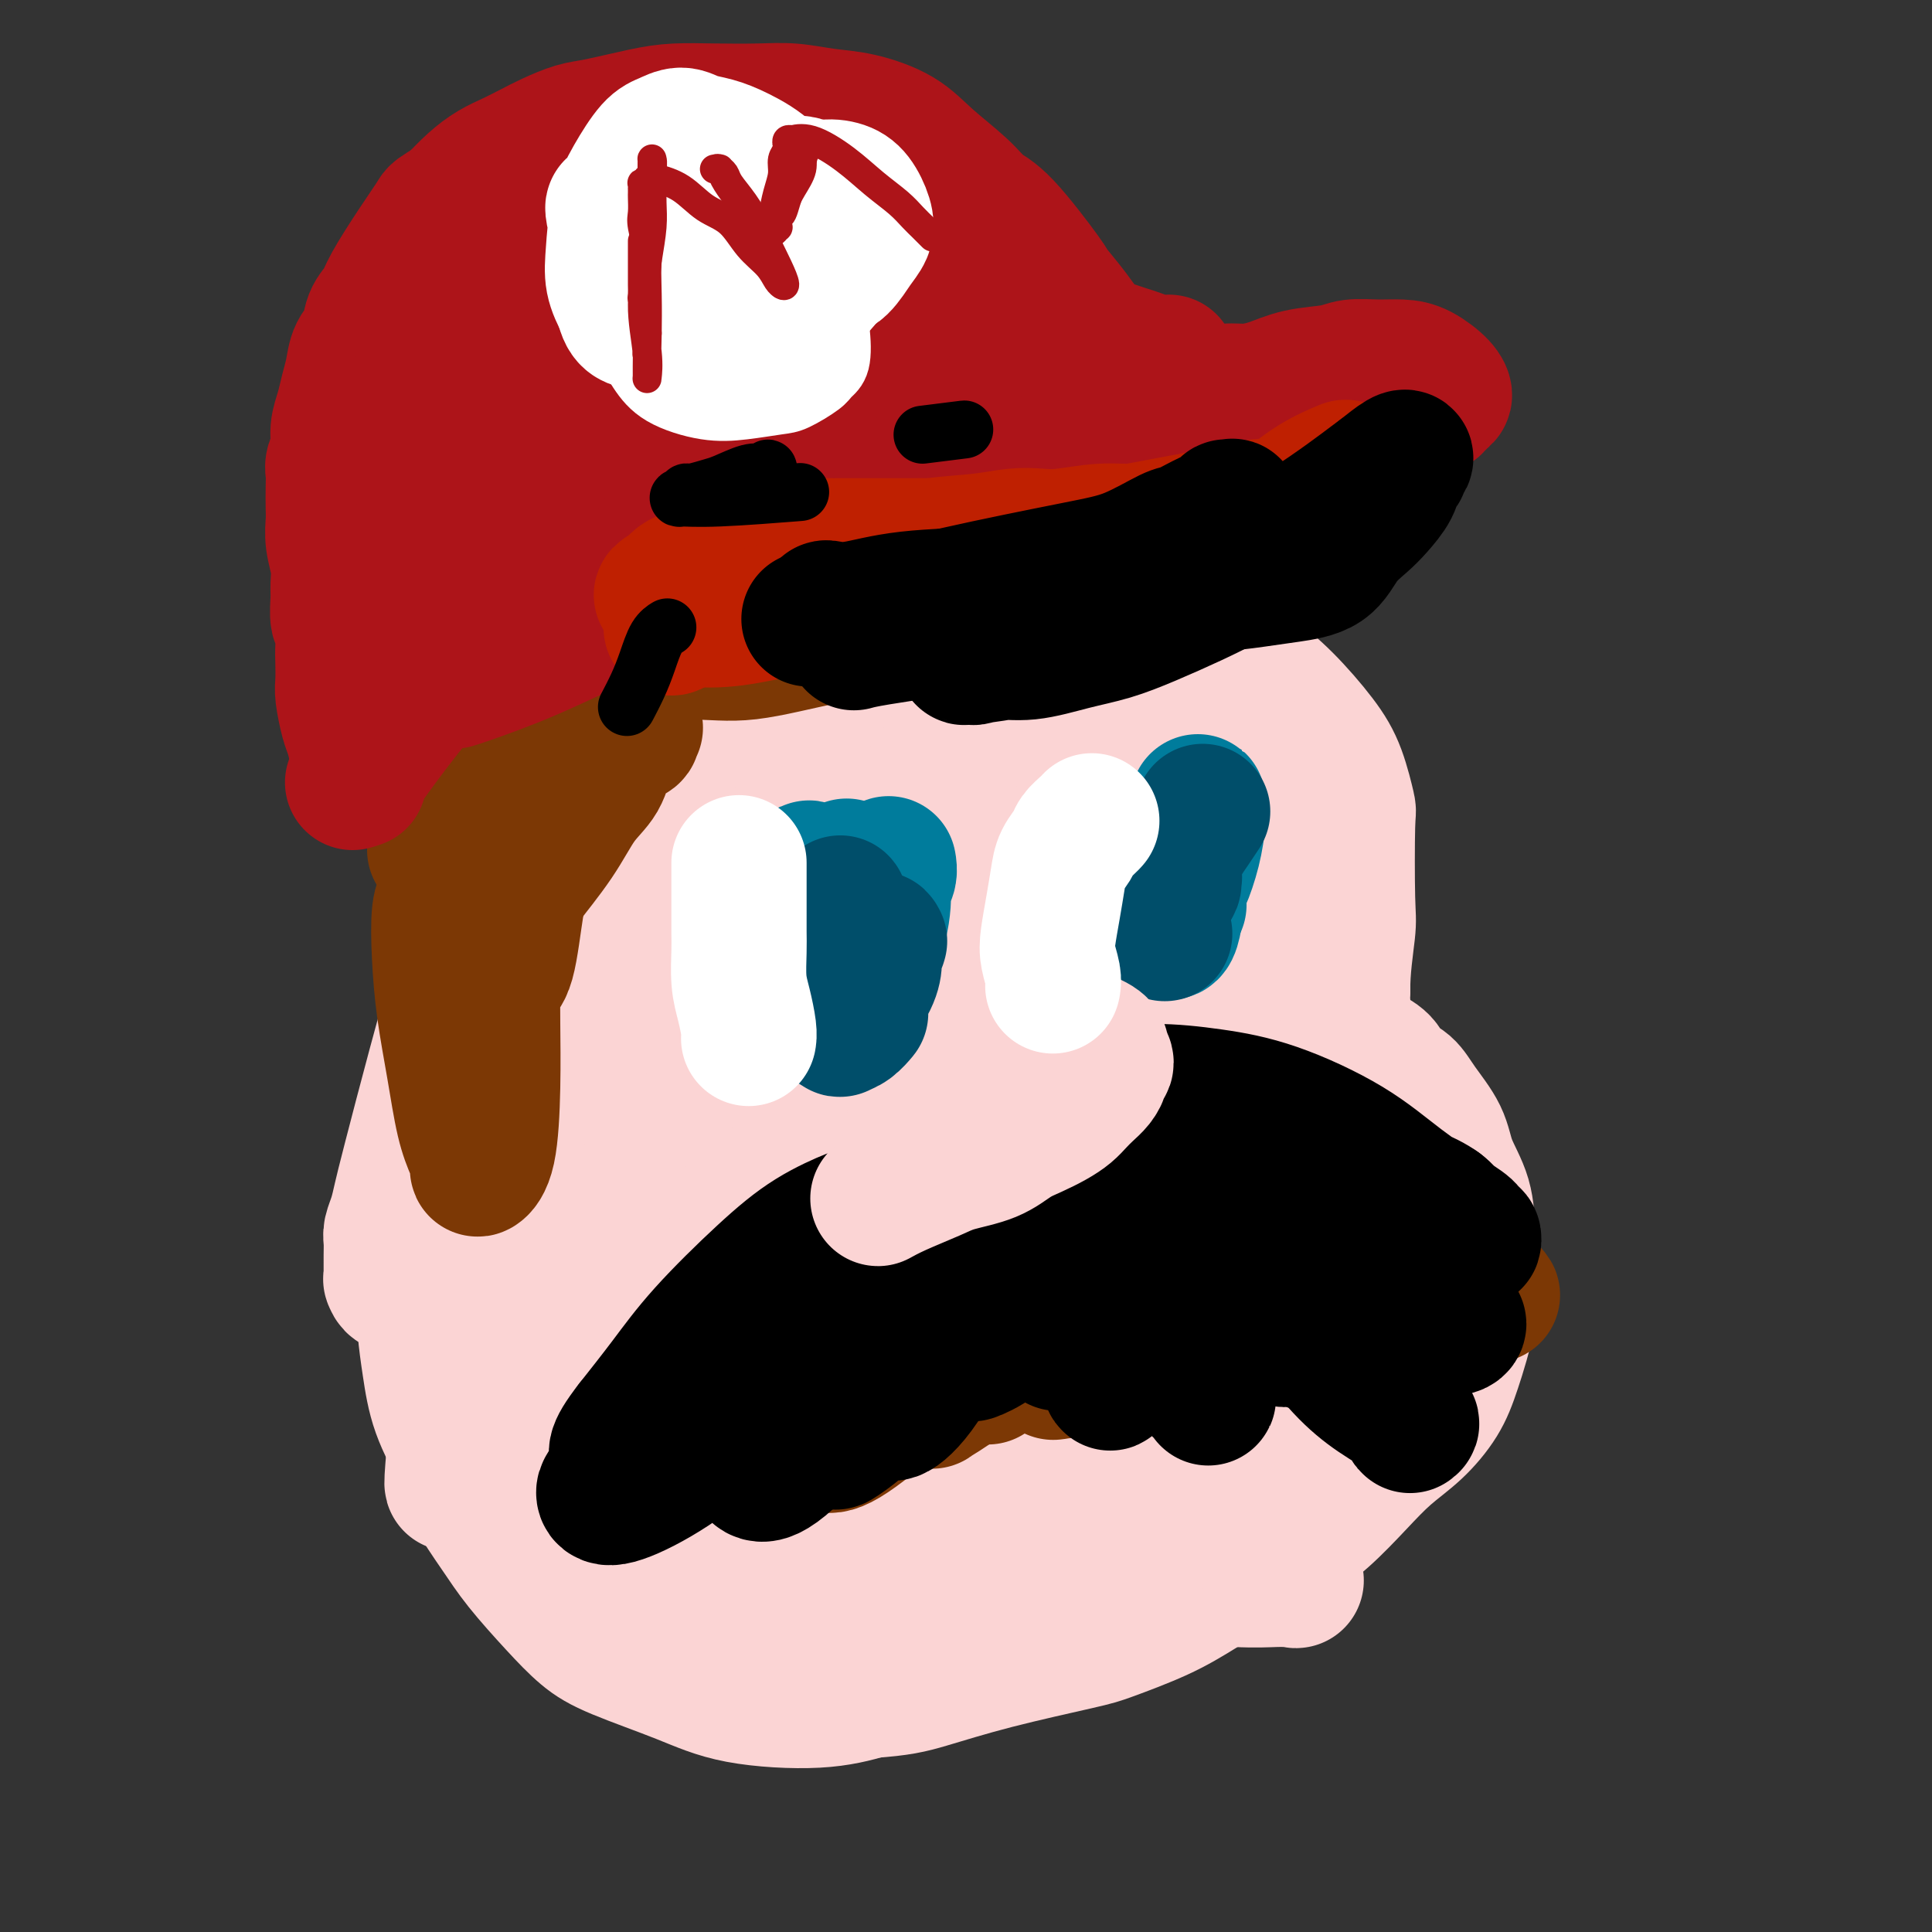 <svg viewBox='0 0 400 400' version='1.1' xmlns='http://www.w3.org/2000/svg' xmlns:xlink='http://www.w3.org/1999/xlink'><rect x="0" y="0" width="400" height="400" fill="#333333" stroke="none"/><g fill='none' stroke='#FBD4D4' stroke-width='28' stroke-linecap='round' stroke-linejoin='round'><path d='M116,203c0.316,-0.399 0.632,-0.797 0,0c-0.632,0.797 -2.213,2.790 -4,5c-1.787,2.210 -3.780,4.636 -5,7c-1.220,2.364 -1.668,4.665 -3,7c-1.332,2.335 -3.547,4.705 -5,7c-1.453,2.295 -2.144,4.516 -3,7c-0.856,2.484 -1.876,5.232 -3,8c-1.124,2.768 -2.351,5.556 -3,8c-0.649,2.444 -0.720,4.544 -1,7c-0.280,2.456 -0.770,5.267 -1,8c-0.230,2.733 -0.202,5.389 0,8c0.202,2.611 0.577,5.176 1,8c0.423,2.824 0.893,5.907 2,9c1.107,3.093 2.850,6.195 4,9c1.150,2.805 1.706,5.314 3,8c1.294,2.686 3.325,5.550 5,8c1.675,2.450 2.993,4.486 5,7c2.007,2.514 4.702,5.507 7,8c2.298,2.493 4.201,4.487 6,6c1.799,1.513 3.496,2.543 7,4c3.504,1.457 8.816,3.339 13,5c4.184,1.661 7.242,3.101 12,4c4.758,0.899 11.217,1.257 16,1c4.783,-0.257 7.892,-1.128 11,-2'/><path d='M180,350c6.301,-0.425 8.553,-0.987 12,-2c3.447,-1.013 8.091,-2.477 14,-4c5.909,-1.523 13.085,-3.103 17,-4c3.915,-0.897 4.569,-1.110 7,-2c2.431,-0.890 6.640,-2.458 10,-4c3.360,-1.542 5.871,-3.058 9,-5c3.129,-1.942 6.877,-4.311 10,-6c3.123,-1.689 5.622,-2.697 8,-4c2.378,-1.303 4.636,-2.899 7,-5c2.364,-2.101 4.834,-4.707 7,-7c2.166,-2.293 4.026,-4.274 6,-6c1.974,-1.726 4.061,-3.196 6,-5c1.939,-1.804 3.732,-3.943 5,-6c1.268,-2.057 2.013,-4.032 3,-7c0.987,-2.968 2.216,-6.929 3,-11c0.784,-4.071 1.124,-8.253 1,-11c-0.124,-2.747 -0.711,-4.058 -1,-6c-0.289,-1.942 -0.278,-4.516 -1,-7c-0.722,-2.484 -2.175,-4.877 -3,-7c-0.825,-2.123 -1.021,-3.976 -2,-6c-0.979,-2.024 -2.742,-4.220 -4,-6c-1.258,-1.780 -2.009,-3.145 -3,-4c-0.991,-0.855 -2.220,-1.199 -3,-2c-0.780,-0.801 -1.112,-2.059 -2,-3c-0.888,-0.941 -2.333,-1.564 -3,-2c-0.667,-0.436 -0.557,-0.683 -1,-1c-0.443,-0.317 -1.438,-0.704 -2,-1c-0.562,-0.296 -0.690,-0.503 -1,-2c-0.310,-1.497 -0.803,-4.285 -1,-6c-0.197,-1.715 -0.099,-2.358 0,-3'/><path d='M278,205c-0.084,-4.228 0.704,-9.298 1,-12c0.296,-2.702 0.098,-3.037 0,-7c-0.098,-3.963 -0.096,-11.552 0,-15c0.096,-3.448 0.286,-2.753 0,-4c-0.286,-1.247 -1.047,-4.437 -2,-7c-0.953,-2.563 -2.097,-4.498 -4,-7c-1.903,-2.502 -4.566,-5.569 -7,-8c-2.434,-2.431 -4.640,-4.225 -7,-6c-2.360,-1.775 -4.874,-3.530 -8,-5c-3.126,-1.470 -6.862,-2.656 -10,-4c-3.138,-1.344 -5.677,-2.846 -8,-4c-2.323,-1.154 -4.430,-1.960 -7,-3c-2.570,-1.040 -5.604,-2.314 -9,-3c-3.396,-0.686 -7.154,-0.785 -10,-1c-2.846,-0.215 -4.782,-0.548 -7,-1c-2.218,-0.452 -4.720,-1.024 -8,-1c-3.280,0.024 -7.338,0.643 -10,1c-2.662,0.357 -3.928,0.453 -7,1c-3.072,0.547 -7.949,1.545 -10,2c-2.051,0.455 -1.274,0.366 -3,1c-1.726,0.634 -5.954,1.990 -9,3c-3.046,1.010 -4.912,1.675 -7,3c-2.088,1.325 -4.400,3.310 -7,5c-2.600,1.690 -5.489,3.086 -8,5c-2.511,1.914 -4.646,4.345 -7,7c-2.354,2.655 -4.929,5.535 -7,8c-2.071,2.465 -3.638,4.516 -5,7c-1.362,2.484 -2.521,5.399 -4,9c-1.479,3.601 -3.280,7.886 -5,12c-1.720,4.114 -3.360,8.057 -5,12'/><path d='M98,193c-2.902,7.417 -3.159,9.460 -4,13c-0.841,3.540 -2.268,8.576 -4,15c-1.732,6.424 -3.771,14.234 -5,19c-1.229,4.766 -1.650,6.487 -2,8c-0.350,1.513 -0.630,2.819 -1,4c-0.370,1.181 -0.831,2.238 -1,3c-0.169,0.762 -0.045,1.228 0,2c0.045,0.772 0.011,1.850 0,3c-0.011,1.150 0.001,2.371 0,3c-0.001,0.629 -0.014,0.665 0,1c0.014,0.335 0.055,0.969 0,1c-0.055,0.031 -0.207,-0.542 0,0c0.207,0.542 0.774,2.197 3,0c2.226,-2.197 6.111,-8.246 10,-16c3.889,-7.754 7.784,-17.213 12,-26c4.216,-8.787 8.755,-16.903 12,-24c3.245,-7.097 5.198,-13.176 7,-18c1.802,-4.824 3.454,-8.393 5,-12c1.546,-3.607 2.987,-7.251 4,-10c1.013,-2.749 1.600,-4.604 2,-6c0.400,-1.396 0.614,-2.335 1,-3c0.386,-0.665 0.943,-1.057 1,-1c0.057,0.057 -0.387,0.562 -3,5c-2.613,4.438 -7.394,12.809 -12,22c-4.606,9.191 -9.038,19.200 -13,30c-3.962,10.800 -7.454,22.390 -10,33c-2.546,10.610 -4.147,20.241 -5,29c-0.853,8.759 -0.958,16.645 -1,22c-0.042,5.355 -0.021,8.177 0,11'/><path d='M94,301c-0.890,10.257 -0.114,4.899 0,4c0.114,-0.899 -0.435,2.660 1,1c1.435,-1.660 4.854,-8.540 9,-18c4.146,-9.460 9.019,-21.501 13,-34c3.981,-12.499 7.070,-25.457 10,-36c2.930,-10.543 5.702,-18.673 8,-26c2.298,-7.327 4.122,-13.852 6,-19c1.878,-5.148 3.810,-8.920 5,-12c1.190,-3.080 1.640,-5.469 2,-7c0.360,-1.531 0.631,-2.203 1,-3c0.369,-0.797 0.836,-1.717 0,-1c-0.836,0.717 -2.975,3.073 -5,6c-2.025,2.927 -3.935,6.426 -8,16c-4.065,9.574 -10.285,25.223 -15,40c-4.715,14.777 -7.924,28.681 -10,41c-2.076,12.319 -3.017,23.054 -3,31c0.017,7.946 0.993,13.102 2,16c1.007,2.898 2.047,3.537 3,5c0.953,1.463 1.820,3.749 5,0c3.180,-3.749 8.674,-13.532 13,-28c4.326,-14.468 7.486,-33.622 11,-49c3.514,-15.378 7.383,-26.979 11,-38c3.617,-11.021 6.984,-21.463 9,-30c2.016,-8.537 2.682,-15.171 4,-20c1.318,-4.829 3.290,-7.854 4,-10c0.710,-2.146 0.159,-3.412 0,-4c-0.159,-0.588 0.073,-0.497 0,-1c-0.073,-0.503 -0.453,-1.599 -4,5c-3.547,6.599 -10.263,20.892 -16,35c-5.737,14.108 -10.496,28.031 -14,42c-3.504,13.969 -5.752,27.985 -8,42'/><path d='M128,249c-1.667,12.279 -1.835,21.977 -2,29c-0.165,7.023 -0.326,11.370 0,15c0.326,3.630 1.138,6.543 2,7c0.862,0.457 1.775,-1.541 3,-4c1.225,-2.459 2.761,-5.380 6,-15c3.239,-9.620 8.181,-25.939 12,-41c3.819,-15.061 6.514,-28.865 9,-40c2.486,-11.135 4.763,-19.601 8,-28c3.237,-8.399 7.434,-16.731 10,-22c2.566,-5.269 3.501,-7.475 4,-9c0.499,-1.525 0.560,-2.368 1,-3c0.440,-0.632 1.258,-1.051 0,0c-1.258,1.051 -4.591,3.574 -9,13c-4.409,9.426 -9.894,25.755 -15,42c-5.106,16.245 -9.834,32.407 -13,47c-3.166,14.593 -4.768,27.616 -5,38c-0.232,10.384 0.908,18.128 2,24c1.092,5.872 2.136,9.873 3,12c0.864,2.127 1.547,2.380 3,3c1.453,0.620 3.676,1.606 7,-6c3.324,-7.606 7.749,-23.804 11,-40c3.251,-16.196 5.329,-32.390 8,-46c2.671,-13.610 5.936,-24.638 8,-34c2.064,-9.362 2.929,-17.060 4,-23c1.071,-5.940 2.349,-10.123 3,-13c0.651,-2.877 0.676,-4.447 1,-6c0.324,-1.553 0.949,-3.087 0,-2c-0.949,1.087 -3.471,4.797 -6,8c-2.529,3.203 -5.066,5.901 -9,15c-3.934,9.099 -9.267,24.600 -13,39c-3.733,14.400 -5.867,27.700 -8,41'/><path d='M153,250c-1.752,13.029 -2.130,25.100 -2,35c0.130,9.900 0.770,17.628 2,25c1.230,7.372 3.050,14.387 4,17c0.950,2.613 1.029,0.822 1,2c-0.029,1.178 -0.167,5.324 4,-1c4.167,-6.324 12.638,-23.119 18,-40c5.362,-16.881 7.614,-33.847 10,-50c2.386,-16.153 4.907,-31.494 7,-43c2.093,-11.506 3.760,-19.178 5,-25c1.240,-5.822 2.054,-9.796 3,-13c0.946,-3.204 2.024,-5.639 2,-7c-0.024,-1.361 -1.150,-1.648 -1,-3c0.150,-1.352 1.575,-3.769 -2,0c-3.575,3.769 -12.149,13.726 -19,27c-6.851,13.274 -11.980,29.866 -16,46c-4.020,16.134 -6.933,31.810 -8,44c-1.067,12.190 -0.289,20.896 0,27c0.289,6.104 0.090,9.608 1,12c0.910,2.392 2.931,3.674 5,5c2.069,1.326 4.186,2.696 8,0c3.814,-2.696 9.325,-9.458 14,-22c4.675,-12.542 8.513,-30.866 12,-47c3.487,-16.134 6.622,-30.080 9,-42c2.378,-11.920 3.999,-21.813 5,-29c1.001,-7.187 1.383,-11.667 2,-16c0.617,-4.333 1.469,-8.519 2,-11c0.531,-2.481 0.742,-3.256 1,-4c0.258,-0.744 0.564,-1.457 0,-1c-0.564,0.457 -1.998,2.085 -4,5c-2.002,2.915 -4.572,7.119 -8,16c-3.428,8.881 -7.714,22.441 -12,36'/><path d='M196,193c-3.305,14.478 -5.566,32.674 -7,41c-1.434,8.326 -2.040,6.781 -1,18c1.040,11.219 3.726,35.201 5,45c1.274,9.799 1.136,5.416 2,5c0.864,-0.416 2.731,3.134 4,5c1.269,1.866 1.941,2.048 4,2c2.059,-0.048 5.504,-0.325 9,-8c3.496,-7.675 7.042,-22.749 9,-36c1.958,-13.251 2.327,-24.680 3,-36c0.673,-11.320 1.649,-22.532 2,-31c0.351,-8.468 0.078,-14.192 0,-19c-0.078,-4.808 0.040,-8.701 0,-11c-0.040,-2.299 -0.237,-3.005 0,-4c0.237,-0.995 0.907,-2.279 0,-1c-0.907,1.279 -3.390,5.122 -6,17c-2.610,11.878 -5.348,31.793 -8,47c-2.652,15.207 -5.218,25.707 -5,36c0.218,10.293 3.220,20.381 5,27c1.780,6.619 2.338,9.771 4,12c1.662,2.229 4.428,3.536 6,5c1.572,1.464 1.951,3.085 5,0c3.049,-3.085 8.768,-10.876 12,-23c3.232,-12.124 3.977,-28.581 5,-44c1.023,-15.419 2.326,-29.801 3,-40c0.674,-10.199 0.720,-16.216 1,-22c0.280,-5.784 0.794,-11.336 1,-15c0.206,-3.664 0.105,-5.440 0,-6c-0.105,-0.560 -0.214,0.097 0,-2c0.214,-2.097 0.750,-6.949 0,1c-0.750,7.949 -2.786,28.700 -4,45c-1.214,16.300 -1.607,28.150 -2,40'/><path d='M243,241c-0.424,18.530 1.516,22.857 3,28c1.484,5.143 2.511,11.104 4,15c1.489,3.896 3.439,5.729 4,6c0.561,0.271 -0.266,-1.019 0,0c0.266,1.019 1.625,4.348 2,-1c0.375,-5.348 -0.236,-19.373 -1,-34c-0.764,-14.627 -1.683,-29.856 -2,-42c-0.317,-12.144 -0.032,-21.204 0,-29c0.032,-7.796 -0.188,-14.330 0,-19c0.188,-4.670 0.784,-7.476 1,-10c0.216,-2.524 0.052,-4.765 0,-6c-0.052,-1.235 0.008,-1.466 0,-2c-0.008,-0.534 -0.085,-1.373 0,-1c0.085,0.373 0.331,1.959 1,7c0.669,5.041 1.762,13.537 3,21c1.238,7.463 2.621,13.893 4,19c1.379,5.107 2.753,8.892 4,12c1.247,3.108 2.366,5.540 3,8c0.634,2.460 0.783,4.948 1,6c0.217,1.052 0.502,0.669 1,1c0.498,0.331 1.210,1.375 0,0c-1.210,-1.375 -4.340,-5.170 -7,-10c-2.660,-4.830 -4.850,-10.696 -7,-16c-2.150,-5.304 -4.262,-10.044 -7,-15c-2.738,-4.956 -6.103,-10.126 -9,-14c-2.897,-3.874 -5.325,-6.453 -8,-9c-2.675,-2.547 -5.598,-5.064 -8,-7c-2.402,-1.936 -4.283,-3.292 -7,-5c-2.717,-1.708 -6.270,-3.767 -9,-5c-2.730,-1.233 -4.637,-1.638 -6,-2c-1.363,-0.362 -2.181,-0.681 -3,-1'/><path d='M200,136c-2.963,-1.466 -1.370,-1.133 -1,-1c0.370,0.133 -0.481,0.064 -1,0c-0.519,-0.064 -0.705,-0.123 0,0c0.705,0.123 2.302,0.430 5,1c2.698,0.570 6.497,1.405 10,4c3.503,2.595 6.708,6.952 11,13c4.292,6.048 9.669,13.789 13,20c3.331,6.211 4.614,10.892 7,18c2.386,7.108 5.874,16.644 8,25c2.126,8.356 2.888,15.532 3,19c0.112,3.468 -0.428,3.229 1,11c1.428,7.771 4.822,23.552 7,31c2.178,7.448 3.138,6.562 4,7c0.862,0.438 1.625,2.199 2,3c0.375,0.801 0.360,0.643 1,1c0.640,0.357 1.934,1.228 3,-3c1.066,-4.228 1.906,-13.554 2,-21c0.094,-7.446 -0.556,-13.012 -1,-17c-0.444,-3.988 -0.681,-6.398 -1,-8c-0.319,-1.602 -0.720,-2.395 -1,-3c-0.280,-0.605 -0.439,-1.023 0,-1c0.439,0.023 1.476,0.485 2,1c0.524,0.515 0.535,1.081 1,2c0.465,0.919 1.384,2.191 2,3c0.616,0.809 0.928,1.155 2,2c1.072,0.845 2.904,2.189 4,3c1.096,0.811 1.456,1.089 2,2c0.544,0.911 1.272,2.456 2,4'/><path d='M287,252c2.110,3.758 -0.114,5.151 -1,7c-0.886,1.849 -0.435,4.152 -1,9c-0.565,4.848 -2.145,12.240 -3,16c-0.855,3.760 -0.985,3.888 -1,4c-0.015,0.112 0.086,0.208 0,1c-0.086,0.792 -0.360,2.280 0,0c0.360,-2.280 1.354,-8.326 2,-14c0.646,-5.674 0.944,-10.974 2,-15c1.056,-4.026 2.871,-6.776 4,-9c1.129,-2.224 1.573,-3.920 2,-5c0.427,-1.080 0.839,-1.542 1,-2c0.161,-0.458 0.072,-0.910 0,-1c-0.072,-0.090 -0.127,0.184 0,0c0.127,-0.184 0.435,-0.825 -1,1c-1.435,1.825 -4.613,6.114 -8,11c-3.387,4.886 -6.982,10.367 -11,15c-4.018,4.633 -8.457,8.419 -14,13c-5.543,4.581 -12.189,9.957 -17,14c-4.811,4.043 -7.787,6.754 -13,10c-5.213,3.246 -12.664,7.027 -18,10c-5.336,2.973 -8.558,5.138 -13,7c-4.442,1.862 -10.104,3.421 -15,5c-4.896,1.579 -9.025,3.178 -12,4c-2.975,0.822 -4.796,0.869 -8,1c-3.204,0.131 -7.792,0.347 -11,0c-3.208,-0.347 -5.035,-1.258 -7,-2c-1.965,-0.742 -4.067,-1.315 -6,-2c-1.933,-0.685 -3.695,-1.481 -5,-2c-1.305,-0.519 -2.152,-0.759 -3,-1'/><path d='M130,327c-5.244,-1.333 -2.355,-1.165 -2,-1c0.355,0.165 -1.825,0.329 -1,0c0.825,-0.329 4.653,-1.149 9,-1c4.347,0.149 9.211,1.268 16,2c6.789,0.732 15.503,1.075 24,1c8.497,-0.075 16.776,-0.570 26,-1c9.224,-0.430 19.392,-0.794 26,-1c6.608,-0.206 9.654,-0.252 14,0c4.346,0.252 9.991,0.802 14,1c4.009,0.198 6.383,0.045 8,0c1.617,-0.045 2.476,0.019 3,0c0.524,-0.019 0.711,-0.122 1,0c0.289,0.122 0.679,0.470 0,0c-0.679,-0.470 -2.428,-1.757 -5,-3c-2.572,-1.243 -5.968,-2.440 -11,-3c-5.032,-0.560 -11.699,-0.482 -18,0c-6.301,0.482 -12.236,1.368 -18,2c-5.764,0.632 -11.358,1.011 -18,2c-6.642,0.989 -14.332,2.590 -20,4c-5.668,1.410 -9.315,2.629 -14,4c-4.685,1.371 -10.408,2.893 -14,4c-3.592,1.107 -5.051,1.800 -6,2c-0.949,0.200 -1.387,-0.094 -2,0c-0.613,0.094 -1.403,0.576 -1,1c0.403,0.424 1.997,0.790 3,1c1.003,0.210 1.413,0.262 6,0c4.587,-0.262 13.350,-0.840 20,-2c6.650,-1.160 11.186,-2.903 18,-5c6.814,-2.097 15.907,-4.549 25,-7'/><path d='M213,327c11.022,-3.493 17.078,-6.227 22,-8c4.922,-1.773 8.711,-2.586 15,-6c6.289,-3.414 15.077,-9.431 19,-13c3.923,-3.569 2.979,-4.692 5,-8c2.021,-3.308 7.006,-8.802 9,-11c1.994,-2.198 0.997,-1.099 0,0'/></g>
<g fill='none' stroke='#7C3805' stroke-width='28' stroke-linecap='round' stroke-linejoin='round'><path d='M214,249c0.046,-0.002 0.092,-0.005 0,0c-0.092,0.005 -0.322,0.016 0,0c0.322,-0.016 1.196,-0.061 0,1c-1.196,1.061 -4.461,3.228 -9,6c-4.539,2.772 -10.354,6.148 -15,9c-4.646,2.852 -8.125,5.181 -11,8c-2.875,2.819 -5.145,6.127 -7,8c-1.855,1.873 -3.293,2.311 -4,3c-0.707,0.689 -0.683,1.630 -1,2c-0.317,0.370 -0.977,0.167 -1,0c-0.023,-0.167 0.589,-0.300 2,-1c1.411,-0.700 3.622,-1.967 6,-4c2.378,-2.033 4.924,-4.831 7,-7c2.076,-2.169 3.683,-3.709 5,-5c1.317,-1.291 2.345,-2.332 3,-3c0.655,-0.668 0.937,-0.963 1,-1c0.063,-0.037 -0.092,0.183 0,0c0.092,-0.183 0.431,-0.768 -1,-1c-1.431,-0.232 -4.632,-0.111 -8,1c-3.368,1.111 -6.902,3.210 -13,8c-6.098,4.790 -14.760,12.270 -19,16c-4.240,3.730 -4.056,3.710 -5,5c-0.944,1.290 -3.014,3.890 -4,5c-0.986,1.110 -0.887,0.731 -1,1c-0.113,0.269 -0.439,1.185 0,1c0.439,-0.185 1.644,-1.472 3,-2c1.356,-0.528 2.865,-0.296 5,-2c2.135,-1.704 4.896,-5.344 7,-8c2.104,-2.656 3.552,-4.328 5,-6'/><path d='M159,283c2.662,-3.316 3.317,-4.607 4,-6c0.683,-1.393 1.394,-2.890 2,-4c0.606,-1.110 1.106,-1.834 1,-2c-0.106,-0.166 -0.818,0.225 -1,0c-0.182,-0.225 0.165,-1.065 -1,-1c-1.165,0.065 -3.844,1.037 -7,3c-3.156,1.963 -6.791,4.918 -9,7c-2.209,2.082 -2.991,3.291 -4,4c-1.009,0.709 -2.243,0.919 -1,1c1.243,0.081 4.963,0.033 9,-2c4.037,-2.033 8.392,-6.051 12,-9c3.608,-2.949 6.470,-4.828 9,-7c2.530,-2.172 4.729,-4.637 6,-6c1.271,-1.363 1.614,-1.624 2,-2c0.386,-0.376 0.814,-0.868 1,-1c0.186,-0.132 0.128,0.095 0,0c-0.128,-0.095 -0.327,-0.513 -2,0c-1.673,0.513 -4.820,1.955 -8,4c-3.180,2.045 -6.394,4.692 -9,8c-2.606,3.308 -4.606,7.276 -6,10c-1.394,2.724 -2.183,4.202 -3,6c-0.817,1.798 -1.663,3.914 -2,5c-0.337,1.086 -0.165,1.141 0,2c0.165,0.859 0.324,2.523 2,3c1.676,0.477 4.869,-0.231 9,-2c4.131,-1.769 9.201,-4.598 13,-7c3.799,-2.402 6.328,-4.376 9,-7c2.672,-2.624 5.489,-5.899 8,-9c2.511,-3.101 4.718,-6.029 6,-8c1.282,-1.971 1.641,-2.986 2,-4'/><path d='M201,259c2.371,-3.380 0.297,-1.329 0,-1c-0.297,0.329 1.182,-1.065 0,0c-1.182,1.065 -5.024,4.590 -7,7c-1.976,2.410 -2.086,3.707 -5,7c-2.914,3.293 -8.631,8.584 -12,13c-3.369,4.416 -4.390,7.958 -5,10c-0.610,2.042 -0.808,2.585 -1,3c-0.192,0.415 -0.379,0.702 0,1c0.379,0.298 1.324,0.605 4,-1c2.676,-1.605 7.084,-5.123 10,-8c2.916,-2.877 4.339,-5.112 7,-8c2.661,-2.888 6.560,-6.427 9,-9c2.440,-2.573 3.420,-4.180 4,-5c0.580,-0.820 0.758,-0.853 1,-1c0.242,-0.147 0.547,-0.408 1,-1c0.453,-0.592 1.056,-1.515 0,0c-1.056,1.515 -3.769,5.468 -6,9c-2.231,3.532 -3.980,6.643 -5,9c-1.020,2.357 -1.312,3.961 -2,5c-0.688,1.039 -1.773,1.514 -1,1c0.773,-0.514 3.402,-2.017 6,-4c2.598,-1.983 5.163,-4.446 7,-7c1.837,-2.554 2.944,-5.200 4,-7c1.056,-1.800 2.059,-2.753 3,-4c0.941,-1.247 1.819,-2.788 1,-1c-0.819,1.788 -3.336,6.904 -5,10c-1.664,3.096 -2.475,4.170 -3,5c-0.525,0.830 -0.762,1.415 -1,2'/><path d='M205,284c-1.127,2.332 0.056,0.163 0,0c-0.056,-0.163 -1.350,1.679 0,0c1.350,-1.679 5.346,-6.881 7,-9c1.654,-2.119 0.968,-1.155 1,-1c0.032,0.155 0.782,-0.499 1,-1c0.218,-0.501 -0.095,-0.848 0,-1c0.095,-0.152 0.600,-0.107 1,1c0.400,1.107 0.697,3.278 1,5c0.303,1.722 0.611,2.995 1,4c0.389,1.005 0.857,1.744 1,2c0.143,0.256 -0.039,0.031 0,0c0.039,-0.031 0.298,0.132 1,0c0.702,-0.132 1.848,-0.560 3,-2c1.152,-1.440 2.310,-3.891 3,-6c0.690,-2.109 0.912,-3.874 1,-5c0.088,-1.126 0.044,-1.613 0,-2c-0.044,-0.387 -0.086,-0.674 0,-1c0.086,-0.326 0.299,-0.690 1,0c0.701,0.690 1.889,2.435 3,4c1.111,1.565 2.146,2.949 3,4c0.854,1.051 1.529,1.767 2,2c0.471,0.233 0.738,-0.018 1,0c0.262,0.018 0.518,0.306 1,0c0.482,-0.306 1.191,-1.206 2,-2c0.809,-0.794 1.718,-1.483 2,-2c0.282,-0.517 -0.062,-0.862 0,-1c0.062,-0.138 0.531,-0.069 1,0'/><path d='M242,273c1.298,-0.514 1.042,0.701 1,1c-0.042,0.299 0.128,-0.317 1,0c0.872,0.317 2.444,1.569 3,2c0.556,0.431 0.095,0.041 0,0c-0.095,-0.041 0.174,0.267 1,0c0.826,-0.267 2.207,-1.109 3,-2c0.793,-0.891 0.998,-1.832 1,-3c0.002,-1.168 -0.197,-2.564 0,-3c0.197,-0.436 0.792,0.089 1,0c0.208,-0.089 0.030,-0.794 0,-1c-0.030,-0.206 0.087,0.085 0,0c-0.087,-0.085 -0.378,-0.545 0,-1c0.378,-0.455 1.425,-0.906 2,-1c0.575,-0.094 0.676,0.167 1,0c0.324,-0.167 0.869,-0.762 1,-1c0.131,-0.238 -0.153,-0.118 0,0c0.153,0.118 0.743,0.233 1,0c0.257,-0.233 0.183,-0.814 0,-1c-0.183,-0.186 -0.473,0.024 0,0c0.473,-0.024 1.709,-0.281 3,0c1.291,0.281 2.638,1.100 4,2c1.362,0.900 2.741,1.882 4,3c1.259,1.118 2.399,2.372 3,3c0.601,0.628 0.662,0.631 1,1c0.338,0.369 0.954,1.106 1,1c0.046,-0.106 -0.477,-1.053 -1,-2'/><path d='M273,271c1.388,0.602 -1.143,-1.894 -2,-3c-0.857,-1.106 -0.042,-0.821 0,-1c0.042,-0.179 -0.689,-0.823 -1,-1c-0.311,-0.177 -0.200,0.113 0,0c0.200,-0.113 0.490,-0.629 1,-1c0.510,-0.371 1.239,-0.597 2,-1c0.761,-0.403 1.552,-0.984 3,-1c1.448,-0.016 3.551,0.531 5,1c1.449,0.469 2.244,0.860 3,1c0.756,0.140 1.472,0.029 2,0c0.528,-0.029 0.867,0.023 1,0c0.133,-0.023 0.061,-0.120 0,0c-0.061,0.120 -0.110,0.458 -1,0c-0.890,-0.458 -2.622,-1.712 -4,-3c-1.378,-1.288 -2.404,-2.611 -3,-4c-0.596,-1.389 -0.762,-2.844 -1,-4c-0.238,-1.156 -0.548,-2.012 -1,-3c-0.452,-0.988 -1.046,-2.107 -1,-3c0.046,-0.893 0.734,-1.560 1,-2c0.266,-0.440 0.112,-0.653 0,-1c-0.112,-0.347 -0.181,-0.827 0,-1c0.181,-0.173 0.614,-0.038 2,0c1.386,0.038 3.727,-0.022 6,1c2.273,1.022 4.479,3.127 7,5c2.521,1.873 5.358,3.513 7,5c1.642,1.487 2.090,2.821 3,4c0.910,1.179 2.284,2.202 3,3c0.716,0.798 0.776,1.371 1,2c0.224,0.629 0.612,1.315 1,2'/><path d='M307,266c3.594,3.599 1.579,2.095 0,0c-1.579,-2.095 -2.721,-4.781 -4,-7c-1.279,-2.219 -2.693,-3.971 -5,-6c-2.307,-2.029 -5.505,-4.333 -8,-6c-2.495,-1.667 -4.285,-2.695 -6,-4c-1.715,-1.305 -3.355,-2.887 -6,-4c-2.645,-1.113 -6.296,-1.759 -9,-2c-2.704,-0.241 -4.461,-0.079 -6,0c-1.539,0.079 -2.862,0.075 -4,0c-1.138,-0.075 -2.093,-0.221 -3,0c-0.907,0.221 -1.766,0.810 -2,1c-0.234,0.190 0.155,-0.017 0,0c-0.155,0.017 -0.856,0.260 -1,1c-0.144,0.740 0.269,1.977 1,4c0.731,2.023 1.779,4.833 4,7c2.221,2.167 5.614,3.690 8,5c2.386,1.310 3.763,2.407 5,3c1.237,0.593 2.333,0.683 3,1c0.667,0.317 0.905,0.862 1,1c0.095,0.138 0.047,-0.129 0,0c-0.047,0.129 -0.093,0.656 -2,0c-1.907,-0.656 -5.676,-2.494 -9,-4c-3.324,-1.506 -6.204,-2.680 -10,-4c-3.796,-1.320 -8.509,-2.785 -12,-4c-3.491,-1.215 -5.760,-2.181 -8,-3c-2.240,-0.819 -4.449,-1.490 -6,-2c-1.551,-0.510 -2.443,-0.860 -3,-1c-0.557,-0.140 -0.778,-0.070 -1,0'/><path d='M224,242c-8.390,-2.992 -4.365,-1.971 -1,0c3.365,1.971 6.069,4.892 9,7c2.931,2.108 6.090,3.401 9,4c2.910,0.599 5.570,0.502 8,1c2.430,0.498 4.630,1.590 6,2c1.370,0.410 1.909,0.138 2,0c0.091,-0.138 -0.266,-0.143 0,0c0.266,0.143 1.155,0.434 0,0c-1.155,-0.434 -4.353,-1.592 -8,-2c-3.647,-0.408 -7.743,-0.067 -12,0c-4.257,0.067 -8.675,-0.140 -13,0c-4.325,0.140 -8.556,0.626 -12,1c-3.444,0.374 -6.101,0.634 -8,1c-1.899,0.366 -3.042,0.837 -4,1c-0.958,0.163 -1.732,0.017 -2,0c-0.268,-0.017 -0.030,0.096 0,0c0.030,-0.096 -0.147,-0.399 0,0c0.147,0.399 0.620,1.502 3,2c2.380,0.498 6.669,0.393 11,0c4.331,-0.393 8.705,-1.072 14,-2c5.295,-0.928 11.510,-2.105 15,-3c3.490,-0.895 4.254,-1.509 5,-2c0.746,-0.491 1.474,-0.858 2,-1c0.526,-0.142 0.851,-0.060 1,0c0.149,0.060 0.122,0.099 0,0c-0.122,-0.099 -0.341,-0.334 -1,-1c-0.659,-0.666 -1.760,-1.762 -6,-2c-4.240,-0.238 -11.620,0.381 -19,1'/><path d='M223,249c-5.973,0.191 -7.904,1.669 -11,3c-3.096,1.331 -7.355,2.515 -13,5c-5.645,2.485 -12.675,6.272 -16,8c-3.325,1.728 -2.944,1.397 -4,2c-1.056,0.603 -3.550,2.140 -5,3c-1.450,0.860 -1.857,1.042 -2,1c-0.143,-0.042 -0.022,-0.310 0,0c0.022,0.310 -0.054,1.197 2,1c2.054,-0.197 6.236,-1.480 11,-3c4.764,-1.520 10.108,-3.278 15,-5c4.892,-1.722 9.333,-3.407 13,-5c3.667,-1.593 6.560,-3.092 11,-5c4.440,-1.908 10.428,-4.223 13,-5c2.572,-0.777 1.728,-0.014 2,0c0.272,0.014 1.659,-0.720 3,-1c1.341,-0.280 2.636,-0.106 3,0c0.364,0.106 -0.202,0.142 0,0c0.202,-0.142 1.172,-0.463 1,0c-0.172,0.463 -1.487,1.710 -4,3c-2.513,1.290 -6.226,2.623 -10,4c-3.774,1.377 -7.611,2.799 -12,4c-4.389,1.201 -9.332,2.181 -13,3c-3.668,0.819 -6.061,1.475 -8,2c-1.939,0.525 -3.423,0.917 -5,1c-1.577,0.083 -3.247,-0.143 -4,0c-0.753,0.143 -0.587,0.654 -1,1c-0.413,0.346 -1.404,0.527 -1,0c0.404,-0.527 2.202,-1.764 4,-3'/><path d='M192,263c2.054,-0.832 6.189,-1.911 10,-3c3.811,-1.089 7.297,-2.187 10,-3c2.703,-0.813 4.621,-1.342 8,-2c3.379,-0.658 8.217,-1.446 10,-2c1.783,-0.554 0.509,-0.872 0,-1c-0.509,-0.128 -0.255,-0.064 0,0'/><path d='M92,186c0.109,-0.136 0.217,-0.271 0,0c-0.217,0.271 -0.760,0.949 -1,3c-0.240,2.051 -0.177,5.476 0,9c0.177,3.524 0.468,7.147 1,11c0.532,3.853 1.304,7.938 2,12c0.696,4.062 1.318,8.103 2,11c0.682,2.897 1.426,4.651 2,6c0.574,1.349 0.977,2.292 1,3c0.023,0.708 -0.334,1.182 0,1c0.334,-0.182 1.358,-1.021 2,-4c0.642,-2.979 0.903,-8.099 1,-13c0.097,-4.901 0.030,-9.584 0,-13c-0.030,-3.416 -0.024,-5.566 0,-7c0.024,-1.434 0.065,-2.151 0,-3c-0.065,-0.849 -0.236,-1.829 0,-2c0.236,-0.171 0.879,0.468 1,1c0.121,0.532 -0.279,0.956 0,1c0.279,0.044 1.238,-0.292 2,-3c0.762,-2.708 1.329,-7.789 2,-12c0.671,-4.211 1.448,-7.554 2,-10c0.552,-2.446 0.880,-3.996 1,-5c0.120,-1.004 0.032,-1.463 0,-2c-0.032,-0.537 -0.009,-1.154 0,-1c0.009,0.154 0.005,1.077 0,2'/><path d='M110,171c1.304,-3.881 0.564,1.918 0,5c-0.564,3.082 -0.953,3.448 -1,4c-0.047,0.552 0.246,1.290 0,2c-0.246,0.710 -1.031,1.393 0,0c1.031,-1.393 3.879,-4.863 6,-8c2.121,-3.137 3.515,-5.940 5,-8c1.485,-2.060 3.062,-3.378 4,-5c0.938,-1.622 1.237,-3.547 2,-5c0.763,-1.453 1.988,-2.433 3,-3c1.012,-0.567 1.810,-0.722 2,-1c0.190,-0.278 -0.228,-0.678 0,-1c0.228,-0.322 1.102,-0.567 0,0c-1.102,0.567 -4.181,1.947 -6,3c-1.819,1.053 -2.377,1.778 -4,3c-1.623,1.222 -4.311,2.942 -6,4c-1.689,1.058 -2.380,1.455 -3,2c-0.620,0.545 -1.168,1.239 -1,1c0.168,-0.239 1.053,-1.412 3,-3c1.947,-1.588 4.955,-3.591 7,-5c2.045,-1.409 3.128,-2.225 4,-3c0.872,-0.775 1.534,-1.511 2,-2c0.466,-0.489 0.734,-0.732 1,-1c0.266,-0.268 0.528,-0.559 0,-1c-0.528,-0.441 -1.846,-1.030 -5,0c-3.154,1.030 -8.144,3.678 -12,6c-3.856,2.322 -6.577,4.317 -9,6c-2.423,1.683 -4.550,3.052 -6,4c-1.450,0.948 -2.225,1.474 -3,2'/><path d='M93,167c-4.922,3.012 -2.226,1.541 -1,1c1.226,-0.541 0.984,-0.152 2,-1c1.016,-0.848 3.292,-2.934 5,-5c1.708,-2.066 2.849,-4.112 4,-6c1.151,-1.888 2.312,-3.619 3,-5c0.688,-1.381 0.903,-2.414 1,-3c0.097,-0.586 0.075,-0.726 0,-1c-0.075,-0.274 -0.202,-0.683 0,-1c0.202,-0.317 0.732,-0.543 1,-1c0.268,-0.457 0.274,-1.146 1,-2c0.726,-0.854 2.174,-1.872 4,-3c1.826,-1.128 4.032,-2.365 6,-3c1.968,-0.635 3.700,-0.669 8,-1c4.300,-0.331 11.169,-0.961 16,-1c4.831,-0.039 7.623,0.512 12,0c4.377,-0.512 10.338,-2.089 15,-3c4.662,-0.911 8.026,-1.158 11,-2c2.974,-0.842 5.560,-2.278 7,-3c1.440,-0.722 1.736,-0.729 2,-1c0.264,-0.271 0.496,-0.805 1,-1c0.504,-0.195 1.279,-0.052 0,-1c-1.279,-0.948 -4.611,-2.987 -8,-4c-3.389,-1.013 -6.835,-1.001 -10,-1c-3.165,0.001 -6.049,-0.010 -10,1c-3.951,1.010 -8.970,3.041 -12,4c-3.030,0.959 -4.070,0.845 -5,1c-0.930,0.155 -1.750,0.580 -2,1c-0.250,0.420 0.072,0.834 0,1c-0.072,0.166 -0.536,0.083 -1,0'/><path d='M143,127c-4.432,1.490 -0.512,1.216 5,1c5.512,-0.216 12.616,-0.372 18,-1c5.384,-0.628 9.047,-1.727 14,-3c4.953,-1.273 11.196,-2.719 16,-4c4.804,-1.281 8.171,-2.396 11,-3c2.829,-0.604 5.121,-0.698 7,-1c1.879,-0.302 3.346,-0.814 2,-1c-1.346,-0.186 -5.504,-0.046 -9,0c-3.496,0.046 -6.331,-0.002 -10,0c-3.669,0.002 -8.171,0.053 -12,0c-3.829,-0.053 -6.983,-0.209 -9,0c-2.017,0.209 -2.896,0.784 -4,1c-1.104,0.216 -2.432,0.073 -3,0c-0.568,-0.073 -0.375,-0.078 0,0c0.375,0.078 0.933,0.238 3,0c2.067,-0.238 5.644,-0.873 11,-2c5.356,-1.127 12.490,-2.746 18,-4c5.510,-1.254 9.396,-2.143 14,-3c4.604,-0.857 9.928,-1.680 13,-2c3.072,-0.320 3.894,-0.135 5,0c1.106,0.135 2.496,0.220 3,0c0.504,-0.220 0.124,-0.745 0,-1c-0.124,-0.255 0.010,-0.241 0,0c-0.010,0.241 -0.163,0.708 -2,1c-1.837,0.292 -5.358,0.408 -8,1c-2.642,0.592 -4.404,1.659 -6,2c-1.596,0.341 -3.028,-0.046 -4,0c-0.972,0.046 -1.486,0.523 -2,1'/><path d='M214,109c-3.517,0.695 -1.308,0.431 0,0c1.308,-0.431 1.715,-1.029 5,-2c3.285,-0.971 9.446,-2.314 14,-3c4.554,-0.686 7.499,-0.716 10,-1c2.501,-0.284 4.556,-0.822 6,-1c1.444,-0.178 2.276,0.006 3,0c0.724,-0.006 1.340,-0.201 1,0c-0.340,0.201 -1.635,0.799 -2,1c-0.365,0.201 0.199,0.005 -1,0c-1.199,-0.005 -4.160,0.181 -2,0c2.160,-0.181 9.440,-0.729 14,-1c4.560,-0.271 6.400,-0.264 8,0c1.600,0.264 2.958,0.784 4,1c1.042,0.216 1.766,0.128 2,0c0.234,-0.128 -0.021,-0.294 0,0c0.021,0.294 0.318,1.049 0,2c-0.318,0.951 -1.251,2.098 -3,3c-1.749,0.902 -4.314,1.559 -6,2c-1.686,0.441 -2.493,0.664 -3,1c-0.507,0.336 -0.713,0.783 -1,1c-0.287,0.217 -0.653,0.205 -1,0c-0.347,-0.205 -0.673,-0.602 -1,-1'/><path d='M261,111c-2.500,1.000 -1.250,0.500 0,0'/><path d='M98,171c-2.309,1.577 -4.619,3.155 -6,4c-1.381,0.845 -1.834,0.959 -2,1c-0.166,0.041 -0.044,0.011 0,0c0.044,-0.011 0.012,-0.003 0,0c-0.012,0.003 -0.003,0.001 0,0c0.003,-0.001 0.002,-0.000 0,0'/></g>
<g fill='none' stroke='#AD1419' stroke-width='28' stroke-linecap='round' stroke-linejoin='round'><path d='M94,141c0.014,-0.003 0.027,-0.006 0,0c-0.027,0.006 -0.096,0.022 0,0c0.096,-0.022 0.355,-0.081 3,-1c2.645,-0.919 7.676,-2.698 13,-5c5.324,-2.302 10.939,-5.126 18,-8c7.061,-2.874 15.566,-5.796 22,-8c6.434,-2.204 10.797,-3.689 15,-5c4.203,-1.311 8.246,-2.446 11,-3c2.754,-0.554 4.217,-0.526 7,-1c2.783,-0.474 6.885,-1.449 10,-2c3.115,-0.551 5.244,-0.676 8,-1c2.756,-0.324 6.139,-0.845 8,-1c1.861,-0.155 2.200,0.058 5,0c2.800,-0.058 8.059,-0.386 12,-1c3.941,-0.614 6.563,-1.516 9,-2c2.437,-0.484 4.689,-0.552 7,-1c2.311,-0.448 4.679,-1.276 7,-2c2.321,-0.724 4.593,-1.346 7,-2c2.407,-0.654 4.948,-1.342 7,-2c2.052,-0.658 3.614,-1.286 5,-2c1.386,-0.714 2.597,-1.515 4,-2c1.403,-0.485 2.997,-0.655 4,-1c1.003,-0.345 1.413,-0.866 2,-1c0.587,-0.134 1.350,0.118 2,0c0.650,-0.118 1.186,-0.605 2,-1c0.814,-0.395 1.907,-0.697 3,-1'/><path d='M285,88c7.256,-2.404 3.895,-1.414 3,-1c-0.895,0.414 0.677,0.250 2,0c1.323,-0.250 2.397,-0.588 3,-1c0.603,-0.412 0.735,-0.899 1,-1c0.265,-0.101 0.664,0.184 1,0c0.336,-0.184 0.611,-0.838 1,-1c0.389,-0.162 0.893,0.168 1,0c0.107,-0.168 -0.182,-0.834 0,-1c0.182,-0.166 0.835,0.170 1,0c0.165,-0.170 -0.159,-0.844 0,-1c0.159,-0.156 0.803,0.207 1,0c0.197,-0.207 -0.051,-0.985 -1,-2c-0.949,-1.015 -2.600,-2.269 -4,-3c-1.400,-0.731 -2.551,-0.940 -4,-1c-1.449,-0.060 -3.198,0.029 -5,0c-1.802,-0.029 -3.658,-0.176 -5,0c-1.342,0.176 -2.172,0.673 -4,1c-1.828,0.327 -4.656,0.483 -7,1c-2.344,0.517 -4.206,1.397 -6,2c-1.794,0.603 -3.521,0.931 -5,1c-1.479,0.069 -2.709,-0.121 -4,0c-1.291,0.121 -2.642,0.554 -4,1c-1.358,0.446 -2.723,0.904 -4,1c-1.277,0.096 -2.466,-0.172 -4,0c-1.534,0.172 -3.412,0.782 -5,1c-1.588,0.218 -2.884,0.045 -4,0c-1.116,-0.045 -2.052,0.040 -3,0c-0.948,-0.040 -1.909,-0.203 -3,0c-1.091,0.203 -2.312,0.772 -3,1c-0.688,0.228 -0.844,0.114 -1,0'/><path d='M223,85c-8.984,1.392 -2.944,0.373 -1,0c1.944,-0.373 -0.207,-0.100 -1,0c-0.793,0.100 -0.226,0.029 0,0c0.226,-0.029 0.113,-0.014 0,0'/><path d='M242,75c-1.002,0.089 -2.004,0.178 -3,0c-0.996,-0.178 -1.987,-0.622 -3,-1c-1.013,-0.378 -2.048,-0.690 -3,-1c-0.952,-0.310 -1.821,-0.617 -3,-1c-1.179,-0.383 -2.667,-0.841 -4,-2c-1.333,-1.159 -2.510,-3.019 -4,-5c-1.490,-1.981 -3.294,-4.082 -4,-5c-0.706,-0.918 -0.313,-0.653 -2,-3c-1.687,-2.347 -5.456,-7.307 -8,-10c-2.544,-2.693 -3.865,-3.121 -5,-4c-1.135,-0.879 -2.083,-2.210 -4,-4c-1.917,-1.790 -4.804,-4.038 -7,-6c-2.196,-1.962 -3.700,-3.636 -6,-5c-2.300,-1.364 -5.396,-2.418 -8,-3c-2.604,-0.582 -4.715,-0.692 -7,-1c-2.285,-0.308 -4.742,-0.813 -7,-1c-2.258,-0.187 -4.316,-0.057 -7,0c-2.684,0.057 -5.994,0.042 -9,0c-3.006,-0.042 -5.707,-0.110 -8,0c-2.293,0.110 -4.178,0.400 -7,1c-2.822,0.600 -6.582,1.512 -9,2c-2.418,0.488 -3.493,0.553 -5,1c-1.507,0.447 -3.445,1.277 -5,2c-1.555,0.723 -2.726,1.340 -4,2c-1.274,0.660 -2.651,1.362 -4,2c-1.349,0.638 -2.671,1.210 -4,2c-1.329,0.790 -2.665,1.797 -4,3c-1.335,1.203 -2.667,2.601 -4,4'/><path d='M94,42c-3.832,2.442 -3.412,2.045 -4,3c-0.588,0.955 -2.184,3.260 -4,6c-1.816,2.740 -3.852,5.916 -5,8c-1.148,2.084 -1.407,3.078 -2,4c-0.593,0.922 -1.521,1.772 -2,3c-0.479,1.228 -0.509,2.835 -1,4c-0.491,1.165 -1.442,1.889 -2,3c-0.558,1.111 -0.723,2.608 -1,4c-0.277,1.392 -0.666,2.680 -1,4c-0.334,1.320 -0.611,2.671 -1,4c-0.389,1.329 -0.889,2.637 -1,4c-0.111,1.363 0.166,2.781 0,4c-0.166,1.219 -0.776,2.240 -1,3c-0.224,0.760 -0.061,1.258 0,2c0.061,0.742 0.020,1.727 0,3c-0.020,1.273 -0.020,2.834 0,4c0.020,1.166 0.058,1.938 0,3c-0.058,1.062 -0.213,2.414 0,4c0.213,1.586 0.793,3.406 1,5c0.207,1.594 0.041,2.962 0,4c-0.041,1.038 0.041,1.746 0,3c-0.041,1.254 -0.207,3.053 0,4c0.207,0.947 0.787,1.041 1,2c0.213,0.959 0.060,2.781 0,4c-0.060,1.219 -0.027,1.834 0,3c0.027,1.166 0.049,2.884 0,4c-0.049,1.116 -0.168,1.629 0,3c0.168,1.371 0.622,3.600 1,5c0.378,1.400 0.679,1.971 1,3c0.321,1.029 0.660,2.514 1,4'/><path d='M74,156c0.619,10.536 0.167,3.375 0,1c-0.167,-2.375 -0.048,0.036 0,1c0.048,0.964 0.024,0.482 0,0'/><path d='M73,162c2.504,-3.527 5.007,-7.054 8,-11c2.993,-3.946 6.475,-8.310 10,-12c3.525,-3.690 7.092,-6.707 12,-10c4.908,-3.293 11.158,-6.861 17,-10c5.842,-3.139 11.278,-5.849 16,-8c4.722,-2.151 8.730,-3.742 12,-5c3.270,-1.258 5.803,-2.184 8,-3c2.197,-0.816 4.060,-1.523 5,-2c0.940,-0.477 0.958,-0.725 2,-1c1.042,-0.275 3.108,-0.579 1,0c-2.108,0.579 -8.389,2.039 -16,4c-7.611,1.961 -16.553,4.424 -23,7c-6.447,2.576 -10.399,5.267 -15,8c-4.601,2.733 -9.851,5.508 -13,7c-3.149,1.492 -4.198,1.702 -5,2c-0.802,0.298 -1.357,0.684 -2,1c-0.643,0.316 -1.376,0.560 -1,0c0.376,-0.560 1.859,-1.926 5,-4c3.141,-2.074 7.939,-4.857 13,-8c5.061,-3.143 10.385,-6.645 17,-11c6.615,-4.355 14.521,-9.562 22,-14c7.479,-4.438 14.530,-8.107 20,-11c5.470,-2.893 9.357,-5.010 13,-7c3.643,-1.990 7.041,-3.854 9,-5c1.959,-1.146 2.480,-1.573 3,-2'/><path d='M191,67c15.712,-9.931 3.991,-3.759 -12,5c-15.991,8.759 -36.253,20.105 -48,26c-11.747,5.895 -14.980,6.339 -19,8c-4.020,1.661 -8.827,4.539 -13,7c-4.173,2.461 -7.713,4.504 -10,6c-2.287,1.496 -3.321,2.445 -4,3c-0.679,0.555 -1.004,0.716 -1,1c0.004,0.284 0.338,0.692 0,1c-0.338,0.308 -1.346,0.517 4,-2c5.346,-2.517 17.047,-7.758 25,-12c7.953,-4.242 12.157,-7.484 19,-11c6.843,-3.516 16.325,-7.306 24,-10c7.675,-2.694 13.543,-4.290 18,-6c4.457,-1.710 7.502,-3.532 11,-5c3.498,-1.468 7.450,-2.581 10,-3c2.550,-0.419 3.699,-0.145 4,0c0.301,0.145 -0.245,0.159 0,0c0.245,-0.159 1.280,-0.491 -2,2c-3.280,2.491 -10.874,7.805 -17,12c-6.126,4.195 -10.782,7.271 -15,10c-4.218,2.729 -7.997,5.112 -11,7c-3.003,1.888 -5.231,3.283 -6,4c-0.769,0.717 -0.079,0.757 -1,1c-0.921,0.243 -3.453,0.689 0,0c3.453,-0.689 12.889,-2.513 20,-4c7.111,-1.487 11.896,-2.636 18,-4c6.104,-1.364 13.528,-2.944 19,-4c5.472,-1.056 8.992,-1.587 12,-2c3.008,-0.413 5.504,-0.706 8,-1'/><path d='M224,96c12.178,-1.730 4.622,0.946 3,1c-1.622,0.054 2.689,-2.515 0,0c-2.689,2.515 -12.379,10.112 -19,14c-6.621,3.888 -10.173,4.065 -15,5c-4.827,0.935 -10.929,2.628 -15,3c-4.071,0.372 -6.109,-0.576 -8,-1c-1.891,-0.424 -3.634,-0.322 -5,-1c-1.366,-0.678 -2.356,-2.135 -3,-3c-0.644,-0.865 -0.944,-1.138 -1,-3c-0.056,-1.862 0.130,-5.311 1,-9c0.870,-3.689 2.423,-7.616 4,-11c1.577,-3.384 3.177,-6.223 4,-8c0.823,-1.777 0.867,-2.492 1,-4c0.133,-1.508 0.355,-3.808 -2,-6c-2.355,-2.192 -7.286,-4.276 -13,-5c-5.714,-0.724 -12.212,-0.088 -19,1c-6.788,1.088 -13.865,2.629 -19,4c-5.135,1.371 -8.328,2.571 -11,4c-2.672,1.429 -4.825,3.085 -6,4c-1.175,0.915 -1.374,1.089 -2,2c-0.626,0.911 -1.681,2.559 -2,3c-0.319,0.441 0.097,-0.326 0,0c-0.097,0.326 -0.708,1.746 2,1c2.708,-0.746 8.733,-3.657 13,-6c4.267,-2.343 6.775,-4.119 9,-6c2.225,-1.881 4.165,-3.866 6,-6c1.835,-2.134 3.564,-4.417 5,-6c1.436,-1.583 2.579,-2.465 3,-3c0.421,-0.535 0.120,-0.724 0,-1c-0.120,-0.276 -0.060,-0.638 0,-1'/><path d='M135,58c2.191,-2.530 0.669,-0.356 -3,1c-3.669,1.356 -9.485,1.895 -17,10c-7.515,8.105 -16.730,23.774 -21,31c-4.270,7.226 -3.597,6.007 -4,7c-0.403,0.993 -1.884,4.199 -3,7c-1.116,2.801 -1.869,5.196 -2,7c-0.131,1.804 0.358,3.016 1,4c0.642,0.984 1.436,1.739 4,0c2.564,-1.739 6.897,-5.972 11,-11c4.103,-5.028 7.977,-10.852 11,-16c3.023,-5.148 5.196,-9.620 7,-14c1.804,-4.380 3.240,-8.668 4,-12c0.760,-3.332 0.846,-5.709 1,-8c0.154,-2.291 0.377,-4.496 0,-6c-0.377,-1.504 -1.352,-2.309 -3,-3c-1.648,-0.691 -3.969,-1.269 -7,0c-3.031,1.269 -6.774,4.387 -11,8c-4.226,3.613 -8.936,7.723 -12,11c-3.064,3.277 -4.484,5.723 -6,8c-1.516,2.277 -3.129,4.387 -4,6c-0.871,1.613 -1.001,2.729 -1,3c0.001,0.271 0.132,-0.301 0,0c-0.132,0.301 -0.528,1.477 1,0c1.528,-1.477 4.981,-5.606 8,-9c3.019,-3.394 5.605,-6.054 8,-9c2.395,-2.946 4.599,-6.179 7,-9c2.401,-2.821 5.000,-5.231 7,-7c2.000,-1.769 3.402,-2.897 5,-4c1.598,-1.103 3.392,-2.182 5,-3c1.608,-0.818 3.031,-1.377 6,-2c2.969,-0.623 7.485,-1.312 12,-2'/><path d='M139,46c5.646,-1.312 8.262,-1.093 12,-1c3.738,0.093 8.597,0.061 14,0c5.403,-0.061 11.349,-0.152 14,0c2.651,0.152 2.006,0.547 3,1c0.994,0.453 3.628,0.966 5,2c1.372,1.034 1.484,2.591 2,4c0.516,1.409 1.437,2.669 1,5c-0.437,2.331 -2.230,5.731 -5,9c-2.770,3.269 -6.516,6.405 -10,8c-3.484,1.595 -6.704,1.649 -10,2c-3.296,0.351 -6.666,0.998 -10,1c-3.334,0.002 -6.631,-0.642 -9,-1c-2.369,-0.358 -3.812,-0.430 -5,-1c-1.188,-0.570 -2.123,-1.639 -3,-3c-0.877,-1.361 -1.696,-3.014 -2,-5c-0.304,-1.986 -0.093,-4.304 1,-7c1.093,-2.696 3.067,-5.770 5,-8c1.933,-2.230 3.825,-3.617 6,-5c2.175,-1.383 4.633,-2.764 8,-4c3.367,-1.236 7.642,-2.327 11,-3c3.358,-0.673 5.799,-0.927 8,-1c2.201,-0.073 4.162,0.034 6,0c1.838,-0.034 3.554,-0.208 5,0c1.446,0.208 2.624,0.798 3,1c0.376,0.202 -0.050,0.016 0,0c0.050,-0.016 0.574,0.139 -1,1c-1.574,0.861 -5.247,2.427 -8,3c-2.753,0.573 -4.587,0.154 -6,0c-1.413,-0.154 -2.404,-0.044 -3,0c-0.596,0.044 -0.798,0.022 -1,0'/><path d='M170,44c-2.748,0.603 -0.118,0.110 0,0c0.118,-0.110 -2.276,0.163 0,0c2.276,-0.163 9.222,-0.761 12,-1c2.778,-0.239 1.389,-0.120 0,0'/></g>
<g fill='none' stroke='#BF2001' stroke-width='28' stroke-linecap='round' stroke-linejoin='round'><path d='M139,130c-0.034,-0.012 -0.067,-0.023 0,0c0.067,0.023 0.236,0.081 2,-1c1.764,-1.081 5.125,-3.302 9,-5c3.875,-1.698 8.264,-2.875 12,-4c3.736,-1.125 6.820,-2.200 10,-3c3.180,-0.800 6.458,-1.325 10,-2c3.542,-0.675 7.350,-1.500 11,-2c3.650,-0.500 7.142,-0.674 10,-1c2.858,-0.326 5.081,-0.805 7,-1c1.919,-0.195 3.534,-0.108 5,0c1.466,0.108 2.784,0.236 5,0c2.216,-0.236 5.329,-0.835 8,-1c2.671,-0.165 4.899,0.106 7,0c2.101,-0.106 4.074,-0.588 6,-1c1.926,-0.412 3.803,-0.754 6,-1c2.197,-0.246 4.714,-0.394 7,-1c2.286,-0.606 4.343,-1.669 6,-2c1.657,-0.331 2.916,0.068 4,0c1.084,-0.068 1.992,-0.605 3,-1c1.008,-0.395 2.114,-0.647 3,-1c0.886,-0.353 1.552,-0.807 2,-1c0.448,-0.193 0.677,-0.124 1,0c0.323,0.124 0.741,0.303 1,0c0.259,-0.303 0.360,-1.086 0,-1c-0.360,0.086 -1.180,1.043 -2,2'/><path d='M272,103c13.716,-1.691 -1.995,1.080 -8,2c-6.005,0.920 -2.306,-0.013 -8,1c-5.694,1.013 -20.783,3.970 -27,5c-6.217,1.030 -3.562,0.132 -5,0c-1.438,-0.132 -6.968,0.500 -12,1c-5.032,0.500 -9.567,0.866 -13,1c-3.433,0.134 -5.763,0.036 -7,0c-1.237,-0.036 -1.382,-0.010 -3,0c-1.618,0.010 -4.709,0.003 -8,0c-3.291,-0.003 -6.784,-0.001 -8,0c-1.216,0.001 -0.157,0.000 -1,0c-0.843,-0.000 -3.588,-0.000 -5,0c-1.412,0.000 -1.492,0.000 -2,0c-0.508,-0.000 -1.446,-0.001 -2,0c-0.554,0.001 -0.726,0.004 -1,0c-0.274,-0.004 -0.649,-0.015 -1,0c-0.351,0.015 -0.676,0.057 -1,0c-0.324,-0.057 -0.646,-0.213 -1,0c-0.354,0.213 -0.738,0.796 -1,1c-0.262,0.204 -0.401,0.028 -1,0c-0.599,-0.028 -1.659,0.090 -2,0c-0.341,-0.090 0.035,-0.389 -1,0c-1.035,0.389 -3.483,1.466 -5,2c-1.517,0.534 -2.105,0.525 -3,1c-0.895,0.475 -2.099,1.434 -3,2c-0.901,0.566 -1.499,0.739 -2,1c-0.501,0.261 -0.904,0.609 -1,1c-0.096,0.391 0.115,0.826 0,1c-0.115,0.174 -0.558,0.087 -1,0'/><path d='M139,122c-3.477,1.649 -1.670,1.272 -1,1c0.670,-0.272 0.201,-0.439 0,0c-0.201,0.439 -0.136,1.485 0,2c0.136,0.515 0.341,0.500 1,1c0.659,0.500 1.771,1.514 4,2c2.229,0.486 5.577,0.443 9,0c3.423,-0.443 6.923,-1.288 11,-2c4.077,-0.712 8.731,-1.292 13,-2c4.269,-0.708 8.151,-1.544 13,-2c4.849,-0.456 10.663,-0.531 16,-1c5.337,-0.469 10.197,-1.333 15,-2c4.803,-0.667 9.550,-1.137 13,-2c3.450,-0.863 5.603,-2.119 8,-3c2.397,-0.881 5.037,-1.387 7,-2c1.963,-0.613 3.248,-1.335 5,-2c1.752,-0.665 3.969,-1.275 6,-2c2.031,-0.725 3.874,-1.565 6,-3c2.126,-1.435 4.534,-3.463 7,-5c2.466,-1.537 4.990,-2.582 6,-3c1.010,-0.418 0.505,-0.209 0,0'/></g>
<g fill='none' stroke='#000000' stroke-width='28' stroke-linecap='round' stroke-linejoin='round'><path d='M168,128c-0.454,0.136 -0.907,0.272 0,0c0.907,-0.272 3.176,-0.952 5,-1c1.824,-0.048 3.203,0.537 7,0c3.797,-0.537 10.013,-2.195 18,-4c7.987,-1.805 17.745,-3.757 24,-5c6.255,-1.243 9.007,-1.775 12,-3c2.993,-1.225 6.228,-3.141 8,-4c1.772,-0.859 2.081,-0.661 3,-1c0.919,-0.339 2.446,-1.215 4,-2c1.554,-0.785 3.134,-1.478 4,-2c0.866,-0.522 1.018,-0.874 1,-1c-0.018,-0.126 -0.206,-0.027 0,0c0.206,0.027 0.807,-0.018 1,0c0.193,0.018 -0.023,0.099 0,0c0.023,-0.099 0.284,-0.376 0,0c-0.284,0.376 -1.115,1.407 -3,3c-1.885,1.593 -4.826,3.747 -8,6c-3.174,2.253 -6.583,4.604 -10,6c-3.417,1.396 -6.843,1.837 -11,3c-4.157,1.163 -9.045,3.046 -13,4c-3.955,0.954 -6.978,0.977 -10,1'/><path d='M200,128c-6.858,1.509 -7.003,1.281 -9,1c-1.997,-0.281 -5.845,-0.615 -9,-1c-3.155,-0.385 -5.615,-0.822 -7,-1c-1.385,-0.178 -1.694,-0.099 -2,0c-0.306,0.099 -0.609,0.216 -1,0c-0.391,-0.216 -0.870,-0.765 -1,-1c-0.130,-0.235 0.088,-0.157 1,0c0.912,0.157 2.518,0.392 5,0c2.482,-0.392 5.839,-1.411 11,-2c5.161,-0.589 12.126,-0.749 18,-1c5.874,-0.251 10.658,-0.592 16,-1c5.342,-0.408 11.241,-0.883 16,-1c4.759,-0.117 8.379,0.125 12,0c3.621,-0.125 7.242,-0.617 10,-1c2.758,-0.383 4.653,-0.657 7,-1c2.347,-0.343 5.147,-0.756 7,-2c1.853,-1.244 2.758,-3.321 4,-5c1.242,-1.679 2.820,-2.960 4,-4c1.180,-1.040 1.963,-1.838 3,-3c1.037,-1.162 2.329,-2.689 3,-4c0.671,-1.311 0.720,-2.407 1,-3c0.280,-0.593 0.792,-0.683 1,-1c0.208,-0.317 0.111,-0.861 0,-1c-0.111,-0.139 -0.236,0.128 0,0c0.236,-0.128 0.833,-0.650 1,-1c0.167,-0.350 -0.095,-0.529 -1,0c-0.905,0.529 -2.452,1.764 -4,3'/><path d='M286,98c-2.220,1.587 -5.270,4.056 -11,8c-5.730,3.944 -14.140,9.364 -18,12c-3.860,2.636 -3.169,2.487 -4,3c-0.831,0.513 -3.185,1.686 -6,3c-2.815,1.314 -6.090,2.768 -9,4c-2.910,1.232 -5.456,2.243 -8,3c-2.544,0.757 -5.087,1.261 -8,2c-2.913,0.739 -6.195,1.715 -9,2c-2.805,0.285 -5.134,-0.119 -7,0c-1.866,0.119 -3.268,0.760 -4,1c-0.732,0.240 -0.794,0.078 -1,0c-0.206,-0.078 -0.555,-0.073 -1,0c-0.445,0.073 -0.985,0.214 1,0c1.985,-0.214 6.494,-0.784 12,-2c5.506,-1.216 12.009,-3.077 17,-5c4.991,-1.923 8.471,-3.909 13,-6c4.529,-2.091 10.106,-4.286 14,-6c3.894,-1.714 6.104,-2.945 8,-4c1.896,-1.055 3.478,-1.932 5,-3c1.522,-1.068 2.982,-2.325 4,-3c1.018,-0.675 1.592,-0.769 2,-1c0.408,-0.231 0.648,-0.601 1,-1c0.352,-0.399 0.815,-0.828 1,-1c0.185,-0.172 0.093,-0.086 0,0'/><path d='M209,129c-0.775,0.001 -1.549,0.002 -2,0c-0.451,-0.002 -0.578,-0.008 -1,0c-0.422,0.008 -1.140,0.030 -3,0c-1.860,-0.030 -4.863,-0.113 -6,0c-1.137,0.113 -0.408,0.422 -3,1c-2.592,0.578 -8.506,1.425 -12,2c-3.494,0.575 -4.570,0.879 -5,1c-0.430,0.121 -0.215,0.061 0,0'/></g>
<g fill='none' stroke='#000000' stroke-width='12' stroke-linecap='round' stroke-linejoin='round'><path d='M369,411c0.000,0.000 0.000,0.000 0,0c0.000,0.000 0.000,0.000 0,0c0.000,-0.000 0.000,0.000 0,0c0.000,0.000 -0.000,0.000 0,0c0.000,0.000 0.000,0.000 0,0'/><path d='M130,146c-0.178,0.338 -0.356,0.675 0,0c0.356,-0.675 1.244,-2.363 2,-4c0.756,-1.637 1.378,-3.222 2,-5c0.622,-1.778 1.244,-3.748 2,-5c0.756,-1.252 1.644,-1.786 2,-2c0.356,-0.214 0.178,-0.107 0,0'/><path d='M147,101c0.056,-0.014 0.113,-0.029 0,0c-0.113,0.029 -0.394,0.100 0,0c0.394,-0.100 1.465,-0.371 3,-1c1.535,-0.629 3.534,-1.615 5,-2c1.466,-0.385 2.398,-0.168 3,0c0.602,0.168 0.875,0.286 1,0c0.125,-0.286 0.104,-0.976 0,-1c-0.104,-0.024 -0.290,0.620 -1,1c-0.710,0.380 -1.944,0.498 -4,1c-2.056,0.502 -4.933,1.388 -7,2c-2.067,0.612 -3.323,0.950 -4,1c-0.677,0.050 -0.774,-0.186 -1,0c-0.226,0.186 -0.580,0.796 -1,1c-0.420,0.204 -0.906,0.003 0,0c0.906,-0.003 3.206,0.191 8,0c4.794,-0.191 12.084,-0.769 15,-1c2.916,-0.231 1.458,-0.116 0,0'/><path d='M191,90c3.378,-0.422 6.756,-0.844 8,-1c1.244,-0.156 0.356,-0.044 0,0c-0.356,0.044 -0.178,0.022 0,0'/></g>
<g fill='none' stroke='#FFFFFF' stroke-width='12' stroke-linecap='round' stroke-linejoin='round'><path d='M147,36c0.260,-0.142 0.519,-0.285 0,0c-0.519,0.285 -1.818,0.996 -2,1c-0.182,0.004 0.751,-0.699 -1,1c-1.751,1.699 -6.188,5.801 -9,9c-2.812,3.199 -4.000,5.496 -5,8c-1.000,2.504 -1.813,5.214 -2,8c-0.187,2.786 0.254,5.647 1,8c0.746,2.353 1.799,4.196 3,6c1.201,1.804 2.549,3.568 5,5c2.451,1.432 6.005,2.532 9,3c2.995,0.468 5.431,0.305 8,0c2.569,-0.305 5.270,-0.753 7,-1c1.730,-0.247 2.489,-0.293 4,-1c1.511,-0.707 3.774,-2.075 5,-3c1.226,-0.925 1.416,-1.409 2,-2c0.584,-0.591 1.563,-1.291 2,-3c0.437,-1.709 0.331,-4.428 0,-7c-0.331,-2.572 -0.888,-4.996 -2,-8c-1.112,-3.004 -2.778,-6.587 -4,-9c-1.222,-2.413 -2.000,-3.654 -3,-5c-1.000,-1.346 -2.223,-2.796 -4,-4c-1.777,-1.204 -4.107,-2.161 -6,-3c-1.893,-0.839 -3.347,-1.559 -5,-2c-1.653,-0.441 -3.505,-0.603 -5,-1c-1.495,-0.397 -2.633,-1.030 -4,-1c-1.367,0.030 -2.962,0.723 -4,1c-1.038,0.277 -1.519,0.139 -2,0'/><path d='M135,36c-2.333,0.067 -0.667,0.733 0,1c0.667,0.267 0.333,0.133 0,0'/></g>
<g fill='none' stroke='#FFFFFF' stroke-width='28' stroke-linecap='round' stroke-linejoin='round'><path d='M127,43c0.034,0.037 0.068,0.074 0,0c-0.068,-0.074 -0.238,-0.258 0,1c0.238,1.258 0.884,3.957 2,6c1.116,2.043 2.704,3.431 4,5c1.296,1.569 2.302,3.318 5,4c2.698,0.682 7.090,0.297 10,0c2.910,-0.297 4.338,-0.504 6,-1c1.662,-0.496 3.557,-1.280 5,-2c1.443,-0.720 2.433,-1.377 3,-2c0.567,-0.623 0.710,-1.212 1,-2c0.290,-0.788 0.729,-1.776 1,-3c0.271,-1.224 0.376,-2.685 0,-4c-0.376,-1.315 -1.234,-2.484 -2,-4c-0.766,-1.516 -1.440,-3.377 -3,-5c-1.560,-1.623 -4.007,-3.006 -6,-4c-1.993,-0.994 -3.533,-1.598 -5,-2c-1.467,-0.402 -2.861,-0.602 -4,-1c-1.139,-0.398 -2.025,-0.995 -3,-1c-0.975,-0.005 -2.040,0.580 -3,1c-0.960,0.420 -1.814,0.674 -3,2c-1.186,1.326 -2.705,3.726 -4,6c-1.295,2.274 -2.368,4.424 -3,7c-0.632,2.576 -0.824,5.578 -1,8c-0.176,2.422 -0.336,4.263 0,6c0.336,1.737 1.168,3.368 2,5'/><path d='M129,63c0.739,3.639 2.086,3.237 4,4c1.914,0.763 4.394,2.690 9,2c4.606,-0.690 11.337,-3.997 15,-6c3.663,-2.003 4.259,-2.703 5,-4c0.741,-1.297 1.628,-3.189 2,-5c0.372,-1.811 0.230,-3.539 0,-5c-0.230,-1.461 -0.547,-2.656 -1,-4c-0.453,-1.344 -1.041,-2.837 -2,-4c-0.959,-1.163 -2.290,-1.998 -4,-3c-1.710,-1.002 -3.800,-2.173 -6,-2c-2.200,0.173 -4.509,1.689 -7,3c-2.491,1.311 -5.162,2.415 -7,4c-1.838,1.585 -2.843,3.649 -4,6c-1.157,2.351 -2.466,4.989 -3,7c-0.534,2.011 -0.292,3.395 0,5c0.292,1.605 0.633,3.431 2,5c1.367,1.569 3.760,2.879 6,4c2.240,1.121 4.327,2.052 7,2c2.673,-0.052 5.932,-1.086 9,-2c3.068,-0.914 5.944,-1.708 8,-3c2.056,-1.292 3.291,-3.083 5,-5c1.709,-1.917 3.893,-3.959 5,-6c1.107,-2.041 1.136,-4.079 1,-6c-0.136,-1.921 -0.437,-3.724 -1,-5c-0.563,-1.276 -1.387,-2.025 -2,-3c-0.613,-0.975 -1.015,-2.176 -2,-3c-0.985,-0.824 -2.553,-1.273 -4,-1c-1.447,0.273 -2.774,1.266 -4,2c-1.226,0.734 -2.350,1.210 -3,2c-0.650,0.790 -0.825,1.895 -1,3'/><path d='M156,45c-1.276,1.508 -0.466,1.779 0,3c0.466,1.221 0.587,3.394 3,5c2.413,1.606 7.117,2.647 10,3c2.883,0.353 3.944,0.019 5,-1c1.056,-1.019 2.107,-2.721 3,-4c0.893,-1.279 1.628,-2.134 2,-3c0.372,-0.866 0.381,-1.742 0,-3c-0.381,-1.258 -1.153,-2.897 -2,-4c-0.847,-1.103 -1.768,-1.668 -3,-2c-1.232,-0.332 -2.773,-0.429 -4,0c-1.227,0.429 -2.138,1.385 -3,2c-0.862,0.615 -1.675,0.890 -2,1c-0.325,0.110 -0.163,0.055 0,0'/></g>
<g fill='none' stroke='#AD1419' stroke-width='6' stroke-linecap='round' stroke-linejoin='round'><path d='M133,50c-0.000,0.034 -0.000,0.068 0,0c0.000,-0.068 0.000,-0.236 0,0c-0.000,0.236 -0.001,0.878 0,2c0.001,1.122 0.003,2.725 0,4c-0.003,1.275 -0.011,2.222 0,3c0.011,0.778 0.041,1.388 0,2c-0.041,0.612 -0.155,1.227 0,0c0.155,-1.227 0.577,-4.297 1,-7c0.423,-2.703 0.845,-5.039 1,-7c0.155,-1.961 0.042,-3.549 0,-5c-0.042,-1.451 -0.011,-2.767 0,-4c0.011,-1.233 0.004,-2.382 0,-3c-0.004,-0.618 -0.005,-0.705 0,-1c0.005,-0.295 0.015,-0.798 0,-1c-0.015,-0.202 -0.057,-0.104 0,0c0.057,0.104 0.211,0.213 0,3c-0.211,2.787 -0.788,8.250 -1,13c-0.212,4.750 -0.061,8.786 0,12c0.061,3.214 0.030,5.607 0,8'/><path d='M134,69c-0.154,6.013 -0.040,4.045 0,4c0.040,-0.045 0.006,1.832 0,3c-0.006,1.168 0.017,1.628 0,2c-0.017,0.372 -0.075,0.658 0,0c0.075,-0.658 0.283,-2.258 0,-5c-0.283,-2.742 -1.057,-6.626 -1,-10c0.057,-3.374 0.943,-6.238 1,-9c0.057,-2.762 -0.717,-5.424 -1,-7c-0.283,-1.576 -0.076,-2.068 0,-3c0.076,-0.932 0.021,-2.306 0,-3c-0.021,-0.694 -0.007,-0.708 0,-1c0.007,-0.292 0.006,-0.862 0,-1c-0.006,-0.138 -0.017,0.156 0,0c0.017,-0.156 0.061,-0.761 0,-1c-0.061,-0.239 -0.226,-0.113 0,0c0.226,0.113 0.842,0.211 1,0c0.158,-0.211 -0.142,-0.733 0,-1c0.142,-0.267 0.725,-0.280 2,0c1.275,0.280 3.241,0.854 5,2c1.759,1.146 3.311,2.864 5,4c1.689,1.136 3.514,1.692 5,3c1.486,1.308 2.633,3.370 4,5c1.367,1.630 2.955,2.829 4,4c1.045,1.171 1.548,2.314 2,3c0.452,0.686 0.853,0.916 1,1c0.147,0.084 0.040,0.023 0,0c-0.040,-0.023 -0.011,-0.006 0,0c0.011,0.006 0.006,0.003 0,0'/><path d='M162,59c1.394,0.950 -0.620,-3.174 -2,-6c-1.380,-2.826 -2.125,-4.355 -3,-6c-0.875,-1.645 -1.880,-3.408 -3,-5c-1.120,-1.592 -2.357,-3.015 -3,-4c-0.643,-0.985 -0.694,-1.532 -1,-2c-0.306,-0.468 -0.867,-0.857 -1,-1c-0.133,-0.143 0.164,-0.040 0,0c-0.164,0.040 -0.788,0.015 -1,0c-0.212,-0.015 -0.012,-0.022 0,0c0.012,0.022 -0.166,0.072 0,0c0.166,-0.072 0.674,-0.266 1,0c0.326,0.266 0.469,0.992 1,2c0.531,1.008 1.452,2.297 2,3c0.548,0.703 0.725,0.818 1,1c0.275,0.182 0.647,0.430 1,1c0.353,0.570 0.687,1.463 1,2c0.313,0.537 0.604,0.718 1,1c0.396,0.282 0.897,0.663 1,1c0.103,0.337 -0.191,0.628 0,1c0.191,0.372 0.866,0.824 1,1c0.134,0.176 -0.272,0.077 0,0c0.272,-0.077 1.221,-0.133 2,-1c0.779,-0.867 1.389,-2.546 2,-4c0.611,-1.454 1.222,-2.683 2,-4c0.778,-1.317 1.722,-2.723 2,-4c0.278,-1.277 -0.111,-2.425 0,-3c0.111,-0.575 0.722,-0.578 1,-1c0.278,-0.422 0.222,-1.263 0,-1c-0.222,0.263 -0.611,1.632 -1,3'/><path d='M166,33c0.890,-1.545 -0.885,2.092 -2,5c-1.115,2.908 -1.570,5.086 -2,6c-0.430,0.914 -0.834,0.563 -1,1c-0.166,0.437 -0.094,1.660 0,2c0.094,0.340 0.211,-0.205 0,0c-0.211,0.205 -0.751,1.159 -1,1c-0.249,-0.159 -0.206,-1.433 0,-3c0.206,-1.567 0.577,-3.429 1,-5c0.423,-1.571 0.898,-2.851 1,-4c0.102,-1.149 -0.170,-2.168 0,-3c0.170,-0.832 0.782,-1.477 1,-2c0.218,-0.523 0.042,-0.924 0,-1c-0.042,-0.076 0.051,0.173 0,0c-0.051,-0.173 -0.245,-0.767 0,-1c0.245,-0.233 0.927,-0.103 1,0c0.073,0.103 -0.465,0.180 0,0c0.465,-0.180 1.934,-0.617 4,0c2.066,0.617 4.728,2.288 7,4c2.272,1.712 4.153,3.467 6,5c1.847,1.533 3.662,2.845 5,4c1.338,1.155 2.201,2.152 3,3c0.799,0.848 1.535,1.548 2,2c0.465,0.452 0.661,0.657 1,1c0.339,0.343 0.822,0.823 1,1c0.178,0.177 0.051,0.051 0,0c-0.051,-0.051 -0.025,-0.025 0,0'/></g>
<g fill='none' stroke='#000000' stroke-width='28' stroke-linecap='round' stroke-linejoin='round'><path d='M167,261c0.045,-0.098 0.089,-0.195 0,0c-0.089,0.195 -0.313,0.684 -1,1c-0.687,0.316 -1.838,0.461 -4,2c-2.162,1.539 -5.334,4.474 -8,7c-2.666,2.526 -4.826,4.644 -7,7c-2.174,2.356 -4.363,4.949 -6,7c-1.637,2.051 -2.722,3.558 -3,4c-0.278,0.442 0.250,-0.181 -1,1c-1.250,1.181 -4.276,4.167 -1,2c3.276,-2.167 12.856,-9.487 18,-14c5.144,-4.513 5.851,-6.217 7,-8c1.149,-1.783 2.738,-3.644 5,-6c2.262,-2.356 5.197,-5.208 7,-7c1.803,-1.792 2.474,-2.523 3,-3c0.526,-0.477 0.906,-0.700 1,-1c0.094,-0.300 -0.097,-0.678 0,-1c0.097,-0.322 0.482,-0.589 -1,0c-1.482,0.589 -4.831,2.033 -8,4c-3.169,1.967 -6.159,4.455 -10,8c-3.841,3.545 -8.534,8.147 -12,12c-3.466,3.853 -5.705,6.958 -8,10c-2.295,3.042 -4.648,6.021 -7,9'/><path d='M131,295c-4.753,6.103 -3.134,5.862 -3,7c0.134,1.138 -1.216,3.657 -2,5c-0.784,1.343 -1.003,1.510 -1,2c0.003,0.490 0.228,1.302 2,1c1.772,-0.302 5.092,-1.718 9,-4c3.908,-2.282 8.404,-5.431 12,-9c3.596,-3.569 6.291,-7.558 9,-11c2.709,-3.442 5.433,-6.337 8,-9c2.567,-2.663 4.979,-5.095 7,-7c2.021,-1.905 3.652,-3.285 5,-5c1.348,-1.715 2.415,-3.766 3,-5c0.585,-1.234 0.689,-1.651 1,-2c0.311,-0.349 0.831,-0.632 1,-1c0.169,-0.368 -0.012,-0.823 0,-1c0.012,-0.177 0.218,-0.076 0,0c-0.218,0.076 -0.861,0.128 -3,2c-2.139,1.872 -5.775,5.565 -9,10c-3.225,4.435 -6.040,9.612 -8,14c-1.960,4.388 -3.065,7.986 -4,11c-0.935,3.014 -1.698,5.443 -2,7c-0.302,1.557 -0.141,2.242 0,3c0.141,0.758 0.262,1.589 1,2c0.738,0.411 2.093,0.403 5,-2c2.907,-2.403 7.367,-7.199 11,-11c3.633,-3.801 6.441,-6.605 9,-10c2.559,-3.395 4.870,-7.381 7,-11c2.130,-3.619 4.079,-6.870 5,-9c0.921,-2.130 0.814,-3.138 1,-4c0.186,-0.862 0.665,-1.578 1,-2c0.335,-0.422 0.524,-0.549 0,0c-0.524,0.549 -1.762,1.775 -3,3'/><path d='M193,259c-0.264,-0.458 -6.424,9.898 -10,16c-3.576,6.102 -4.567,7.950 -6,11c-1.433,3.050 -3.309,7.302 -4,9c-0.691,1.698 -0.199,0.840 0,1c0.199,0.160 0.104,1.336 0,2c-0.104,0.664 -0.218,0.816 1,0c1.218,-0.816 3.769,-2.600 6,-5c2.231,-2.400 4.142,-5.415 6,-9c1.858,-3.585 3.665,-7.741 5,-11c1.335,-3.259 2.200,-5.621 3,-8c0.800,-2.379 1.536,-4.773 2,-6c0.464,-1.227 0.658,-1.285 1,-2c0.342,-0.715 0.834,-2.087 0,-1c-0.834,1.087 -2.995,4.634 -5,9c-2.005,4.366 -3.855,9.553 -5,13c-1.145,3.447 -1.584,5.155 -2,7c-0.416,1.845 -0.809,3.829 -1,5c-0.191,1.171 -0.179,1.531 0,2c0.179,0.469 0.525,1.047 2,0c1.475,-1.047 4.080,-3.719 7,-9c2.920,-5.281 6.155,-13.170 8,-18c1.845,-4.830 2.299,-6.601 3,-8c0.701,-1.399 1.648,-2.426 2,-3c0.352,-0.574 0.108,-0.695 0,-1c-0.108,-0.305 -0.081,-0.793 0,-1c0.081,-0.207 0.214,-0.133 0,0c-0.214,0.133 -0.775,0.324 -2,2c-1.225,1.676 -3.112,4.838 -5,8'/><path d='M199,262c-1.895,2.484 -3.132,4.695 -4,7c-0.868,2.305 -1.368,4.705 -2,7c-0.632,2.295 -1.396,4.486 -1,5c0.396,0.514 1.952,-0.651 4,-3c2.048,-2.349 4.587,-5.884 7,-9c2.413,-3.116 4.698,-5.812 6,-8c1.302,-2.188 1.619,-3.867 2,-5c0.381,-1.133 0.825,-1.719 1,-2c0.175,-0.281 0.082,-0.258 0,0c-0.082,0.258 -0.151,0.752 -1,2c-0.849,1.248 -2.476,3.252 -4,6c-1.524,2.748 -2.945,6.241 -4,9c-1.055,2.759 -1.742,4.783 -2,6c-0.258,1.217 -0.085,1.627 0,2c0.085,0.373 0.084,0.709 0,1c-0.084,0.291 -0.251,0.538 1,0c1.251,-0.538 3.918,-1.859 6,-4c2.082,-2.141 3.578,-5.100 5,-8c1.422,-2.900 2.770,-5.739 4,-8c1.230,-2.261 2.341,-3.943 3,-5c0.659,-1.057 0.865,-1.490 1,-2c0.135,-0.510 0.198,-1.097 0,0c-0.198,1.097 -0.656,3.880 -1,7c-0.344,3.120 -0.573,6.579 -1,9c-0.427,2.421 -1.053,3.804 -1,5c0.053,1.196 0.783,2.207 1,3c0.217,0.793 -0.081,1.370 0,1c0.081,-0.370 0.540,-1.685 1,-3'/><path d='M220,275c0.394,1.823 1.380,-3.619 2,-7c0.620,-3.381 0.876,-4.702 1,-6c0.124,-1.298 0.117,-2.573 0,-3c-0.117,-0.427 -0.342,-0.006 0,2c0.342,2.006 1.252,5.599 2,9c0.748,3.401 1.334,6.612 2,9c0.666,2.388 1.411,3.953 2,5c0.589,1.047 1.020,1.576 1,2c-0.020,0.424 -0.492,0.741 0,-1c0.492,-1.741 1.950,-5.541 2,-10c0.050,-4.459 -1.306,-9.576 -2,-14c-0.694,-4.424 -0.726,-8.154 -1,-11c-0.274,-2.846 -0.792,-4.808 -1,-6c-0.208,-1.192 -0.107,-1.615 0,-2c0.107,-0.385 0.220,-0.733 0,-1c-0.220,-0.267 -0.772,-0.452 -1,0c-0.228,0.452 -0.132,1.543 0,4c0.132,2.457 0.298,6.280 1,10c0.702,3.720 1.939,7.335 3,10c1.061,2.665 1.947,4.378 3,6c1.053,1.622 2.274,3.152 3,4c0.726,0.848 0.956,1.016 1,1c0.044,-0.016 -0.099,-0.214 0,0c0.099,0.214 0.439,0.841 0,0c-0.439,-0.841 -1.657,-3.149 -3,-6c-1.343,-2.851 -2.812,-6.243 -4,-9c-1.188,-2.757 -2.094,-4.878 -3,-7'/><path d='M228,254c-1.795,-3.840 -1.783,-2.940 -2,-3c-0.217,-0.060 -0.664,-1.081 -1,-2c-0.336,-0.919 -0.561,-1.737 0,0c0.561,1.737 1.908,6.027 4,10c2.092,3.973 4.928,7.627 7,11c2.072,3.373 3.380,6.464 5,9c1.620,2.536 3.554,4.516 5,6c1.446,1.484 2.406,2.471 3,3c0.594,0.529 0.822,0.599 1,1c0.178,0.401 0.306,1.134 0,-1c-0.306,-2.134 -1.048,-7.135 -2,-11c-0.952,-3.865 -2.116,-6.594 -3,-9c-0.884,-2.406 -1.489,-4.488 -2,-6c-0.511,-1.512 -0.928,-2.455 -1,-3c-0.072,-0.545 0.201,-0.693 0,-1c-0.201,-0.307 -0.878,-0.775 -1,-1c-0.122,-0.225 0.309,-0.209 1,0c0.691,0.209 1.642,0.610 3,2c1.358,1.390 3.124,3.770 5,6c1.876,2.230 3.861,4.309 6,6c2.139,1.691 4.432,2.992 6,4c1.568,1.008 2.409,1.723 3,2c0.591,0.277 0.930,0.116 1,0c0.070,-0.116 -0.130,-0.189 0,0c0.130,0.189 0.592,0.638 -1,0c-1.592,-0.638 -5.236,-2.364 -8,-5c-2.764,-2.636 -4.647,-6.182 -6,-9c-1.353,-2.818 -2.177,-4.909 -3,-7'/><path d='M248,256c-1.777,-2.812 -1.718,-1.842 -2,-2c-0.282,-0.158 -0.904,-1.445 -1,-2c-0.096,-0.555 0.334,-0.379 2,1c1.666,1.379 4.568,3.960 8,7c3.432,3.040 7.394,6.540 10,9c2.606,2.460 3.856,3.879 5,5c1.144,1.121 2.181,1.942 3,3c0.819,1.058 1.419,2.352 2,3c0.581,0.648 1.144,0.650 0,0c-1.144,-0.650 -3.993,-1.952 -7,-4c-3.007,-2.048 -6.170,-4.840 -8,-7c-1.830,-2.160 -2.328,-3.686 -3,-5c-0.672,-1.314 -1.519,-2.414 -2,-3c-0.481,-0.586 -0.595,-0.658 -1,-1c-0.405,-0.342 -1.101,-0.956 0,0c1.101,0.956 3.997,3.481 7,6c3.003,2.519 6.111,5.033 9,8c2.889,2.967 5.558,6.389 8,9c2.442,2.611 4.658,4.412 7,6c2.342,1.588 4.809,2.964 6,4c1.191,1.036 1.105,1.733 1,2c-0.105,0.267 -0.230,0.105 0,0c0.230,-0.105 0.816,-0.152 -1,-2c-1.816,-1.848 -6.033,-5.495 -10,-9c-3.967,-3.505 -7.683,-6.867 -11,-10c-3.317,-3.133 -6.233,-6.038 -8,-8c-1.767,-1.962 -2.383,-2.981 -3,-4'/><path d='M259,262c-5.598,-5.226 -3.592,-2.792 -3,-2c0.592,0.792 -0.229,-0.059 0,-1c0.229,-0.941 1.507,-1.974 4,-2c2.493,-0.026 6.202,0.953 10,2c3.798,1.047 7.687,2.160 12,4c4.313,1.840 9.050,4.407 12,6c2.950,1.593 4.113,2.212 5,3c0.887,0.788 1.499,1.745 2,2c0.501,0.255 0.890,-0.191 1,0c0.110,0.191 -0.060,1.019 -2,1c-1.940,-0.019 -5.650,-0.887 -9,-2c-3.350,-1.113 -6.341,-2.473 -10,-5c-3.659,-2.527 -7.985,-6.222 -11,-9c-3.015,-2.778 -4.719,-4.638 -6,-6c-1.281,-1.362 -2.140,-2.226 -3,-3c-0.860,-0.774 -1.721,-1.457 -2,-2c-0.279,-0.543 0.025,-0.945 0,-1c-0.025,-0.055 -0.379,0.236 0,0c0.379,-0.236 1.491,-1.000 4,0c2.509,1.000 6.414,3.764 9,6c2.586,2.236 3.854,3.943 6,6c2.146,2.057 5.169,4.463 7,6c1.831,1.537 2.470,2.206 3,3c0.530,0.794 0.953,1.715 1,2c0.047,0.285 -0.280,-0.065 0,0c0.280,0.065 1.166,0.545 -1,-1c-2.166,-1.545 -7.385,-5.115 -11,-8c-3.615,-2.885 -5.627,-5.084 -8,-7c-2.373,-1.916 -5.107,-3.547 -7,-5c-1.893,-1.453 -2.947,-2.726 -4,-4'/><path d='M258,245c-5.016,-3.962 -2.555,-2.369 -2,-2c0.555,0.369 -0.795,-0.488 -1,-1c-0.205,-0.512 0.734,-0.678 2,-1c1.266,-0.322 2.858,-0.799 4,-1c1.142,-0.201 1.835,-0.126 4,0c2.165,0.126 5.801,0.302 9,1c3.199,0.698 5.960,1.916 9,3c3.040,1.084 6.358,2.032 9,3c2.642,0.968 4.606,1.957 6,3c1.394,1.043 2.216,2.141 3,3c0.784,0.859 1.529,1.478 2,2c0.471,0.522 0.669,0.947 1,1c0.331,0.053 0.795,-0.265 1,0c0.205,0.265 0.153,1.112 0,1c-0.153,-0.112 -0.405,-1.185 -1,-2c-0.595,-0.815 -1.532,-1.374 -4,-3c-2.468,-1.626 -6.467,-4.321 -10,-7c-3.533,-2.679 -6.602,-5.342 -11,-8c-4.398,-2.658 -10.127,-5.311 -15,-7c-4.873,-1.689 -8.892,-2.415 -13,-3c-4.108,-0.585 -8.305,-1.030 -12,-1c-3.695,0.030 -6.890,0.536 -9,1c-2.110,0.464 -3.137,0.888 -4,1c-0.863,0.112 -1.562,-0.087 -2,0c-0.438,0.087 -0.614,0.460 0,1c0.614,0.540 2.018,1.247 3,2c0.982,0.753 1.542,1.552 4,3c2.458,1.448 6.816,3.544 12,5c5.184,1.456 11.196,2.273 16,3c4.804,0.727 8.402,1.363 12,2'/><path d='M271,244c6.293,1.426 8.024,2.491 11,3c2.976,0.509 7.195,0.462 10,1c2.805,0.538 4.196,1.660 5,2c0.804,0.340 1.020,-0.102 1,0c-0.020,0.102 -0.275,0.747 0,1c0.275,0.253 1.081,0.113 0,0c-1.081,-0.113 -4.049,-0.199 -7,-1c-2.951,-0.801 -5.884,-2.318 -10,-4c-4.116,-1.682 -9.416,-3.530 -14,-5c-4.584,-1.470 -8.453,-2.563 -13,-3c-4.547,-0.437 -9.771,-0.220 -14,0c-4.229,0.220 -7.463,0.442 -10,1c-2.537,0.558 -4.379,1.453 -6,2c-1.621,0.547 -3.022,0.747 -4,1c-0.978,0.253 -1.533,0.557 -2,1c-0.467,0.443 -0.848,1.023 -1,2c-0.152,0.977 -0.076,2.352 2,4c2.076,1.648 6.153,3.570 10,5c3.847,1.430 7.462,2.367 10,3c2.538,0.633 3.997,0.962 5,1c1.003,0.038 1.551,-0.216 2,0c0.449,0.216 0.801,0.903 1,1c0.199,0.097 0.246,-0.397 0,1c-0.246,1.397 -0.785,4.685 -1,6c-0.215,1.315 -0.108,0.658 0,0'/></g>
<g fill='none' stroke='#007C9C' stroke-width='28' stroke-linecap='round' stroke-linejoin='round'><path d='M168,180c-0.422,-0.352 -0.845,-0.703 -1,1c-0.155,1.703 -0.043,5.462 0,8c0.043,2.538 0.016,3.856 0,5c-0.016,1.144 -0.023,2.113 0,3c0.023,0.887 0.076,1.691 0,2c-0.076,0.309 -0.279,0.122 0,0c0.279,-0.122 1.042,-0.180 2,-1c0.958,-0.820 2.112,-2.402 3,-4c0.888,-1.598 1.509,-3.211 2,-5c0.491,-1.789 0.853,-3.753 1,-5c0.147,-1.247 0.078,-1.776 0,-2c-0.078,-0.224 -0.165,-0.144 0,-1c0.165,-0.856 0.584,-2.650 0,-1c-0.584,1.650 -2.170,6.742 -3,11c-0.830,4.258 -0.904,7.682 -1,10c-0.096,2.318 -0.216,3.532 0,5c0.216,1.468 0.767,3.191 1,4c0.233,0.809 0.148,0.705 0,1c-0.148,0.295 -0.360,0.988 0,1c0.360,0.012 1.292,-0.657 2,-1c0.708,-0.343 1.191,-0.362 2,-2c0.809,-1.638 1.946,-4.897 3,-8c1.054,-3.103 2.027,-6.052 3,-9'/><path d='M182,192c1.094,-4.292 0.829,-6.522 1,-8c0.171,-1.478 0.777,-2.206 1,-3c0.223,-0.794 0.064,-1.656 0,-2c-0.064,-0.344 -0.032,-0.172 0,0'/><path d='M244,175c0.001,1.487 0.002,2.974 0,4c-0.002,1.026 -0.008,1.592 0,2c0.008,0.408 0.030,0.657 0,1c-0.030,0.343 -0.113,0.779 0,1c0.113,0.221 0.422,0.228 1,-1c0.578,-1.228 1.424,-3.689 2,-6c0.576,-2.311 0.883,-4.472 1,-6c0.117,-1.528 0.046,-2.424 0,-3c-0.046,-0.576 -0.066,-0.831 0,-1c0.066,-0.169 0.217,-0.251 -1,2c-1.217,2.251 -3.801,6.835 -5,10c-1.199,3.165 -1.012,4.913 -1,7c0.012,2.087 -0.151,4.515 0,6c0.151,1.485 0.614,2.027 1,2c0.386,-0.027 0.693,-0.621 1,-2c0.307,-1.379 0.613,-3.541 1,-6c0.387,-2.459 0.856,-5.216 1,-7c0.144,-1.784 -0.038,-2.596 0,-3c0.038,-0.404 0.297,-0.401 0,0c-0.297,0.401 -1.148,1.201 -2,2'/><path d='M243,177c-0.581,1.081 -1.032,2.785 -1,4c0.032,1.215 0.547,1.943 1,3c0.453,1.057 0.844,2.445 1,3c0.156,0.555 0.078,0.278 0,0'/></g>
<g fill='none' stroke='#004E6A' stroke-width='28' stroke-linecap='round' stroke-linejoin='round'><path d='M174,187c-0.030,-0.039 -0.061,-0.078 0,0c0.061,0.078 0.212,0.274 0,2c-0.212,1.726 -0.788,4.984 -1,8c-0.212,3.016 -0.059,5.791 0,8c0.059,2.209 0.023,3.854 0,5c-0.023,1.146 -0.034,1.794 0,2c0.034,0.206 0.115,-0.032 0,0c-0.115,0.032 -0.424,0.332 0,0c0.424,-0.332 1.581,-1.298 3,-3c1.419,-1.702 3.098,-4.141 4,-6c0.902,-1.859 1.026,-3.140 1,-4c-0.026,-0.860 -0.203,-1.301 0,-2c0.203,-0.699 0.786,-1.658 1,-2c0.214,-0.342 0.058,-0.068 0,0c-0.058,0.068 -0.018,-0.069 0,0c0.018,0.069 0.015,0.343 0,0c-0.015,-0.343 -0.043,-1.305 -1,0c-0.957,1.305 -2.845,4.875 -4,8c-1.155,3.125 -1.579,5.804 -2,7c-0.421,1.196 -0.839,0.907 -1,1c-0.161,0.093 -0.064,0.567 0,1c0.064,0.433 0.094,0.823 0,1c-0.094,0.177 -0.314,0.140 0,0c0.314,-0.140 1.161,-0.384 2,-1c0.839,-0.616 1.668,-1.605 2,-2c0.332,-0.395 0.166,-0.198 0,0'/><path d='M249,168c-0.657,0.994 -1.314,1.989 -2,3c-0.686,1.011 -1.402,2.039 -2,3c-0.598,0.961 -1.078,1.855 -2,3c-0.922,1.145 -2.286,2.541 -3,4c-0.714,1.459 -0.776,2.979 -1,4c-0.224,1.021 -0.608,1.541 -1,2c-0.392,0.459 -0.792,0.858 -1,1c-0.208,0.142 -0.225,0.029 0,0c0.225,-0.029 0.691,0.028 1,0c0.309,-0.028 0.461,-0.140 1,-1c0.539,-0.860 1.467,-2.468 2,-3c0.533,-0.532 0.673,0.013 1,0c0.327,-0.013 0.843,-0.584 1,-1c0.157,-0.416 -0.045,-0.679 0,-1c0.045,-0.321 0.338,-0.702 0,0c-0.338,0.702 -1.307,2.487 -2,4c-0.693,1.513 -1.110,2.753 -1,4c0.110,1.247 0.746,2.499 1,3c0.254,0.501 0.127,0.250 0,0'/></g>
<g fill='none' stroke='#FBD4D4' stroke-width='28' stroke-linecap='round' stroke-linejoin='round'><path d='M182,248c-0.019,0.011 -0.039,0.021 0,0c0.039,-0.021 0.135,-0.075 0,0c-0.135,0.075 -0.501,0.278 0,0c0.501,-0.278 1.869,-1.037 4,-2c2.131,-0.963 5.024,-2.131 7,-3c1.976,-0.869 3.036,-1.440 5,-2c1.964,-0.560 4.834,-1.109 7,-2c2.166,-0.891 3.630,-2.126 5,-3c1.370,-0.874 2.646,-1.389 4,-2c1.354,-0.611 2.786,-1.318 4,-2c1.214,-0.682 2.210,-1.338 3,-2c0.790,-0.662 1.373,-1.329 2,-2c0.627,-0.671 1.297,-1.344 2,-2c0.703,-0.656 1.438,-1.293 2,-2c0.562,-0.707 0.950,-1.485 1,-2c0.050,-0.515 -0.238,-0.768 0,-1c0.238,-0.232 1.001,-0.443 1,-1c-0.001,-0.557 -0.766,-1.460 -1,-2c-0.234,-0.540 0.061,-0.716 0,-1c-0.061,-0.284 -0.480,-0.674 -1,-1c-0.520,-0.326 -1.140,-0.588 -2,-1c-0.860,-0.412 -1.960,-0.975 -3,-1c-1.040,-0.025 -2.020,0.487 -3,1'/><path d='M219,215c-2.011,-0.537 -2.539,-0.378 -3,0c-0.461,0.378 -0.856,0.977 -2,2c-1.144,1.023 -3.039,2.470 -4,3c-0.961,0.530 -0.990,0.143 -1,0c-0.010,-0.143 -0.003,-0.041 0,0c0.003,0.041 0.001,0.020 0,0'/></g>
<g fill='none' stroke='#FFFFFF' stroke-width='28' stroke-linecap='round' stroke-linejoin='round'><path d='M153,179c0.000,-0.336 0.000,-0.672 0,0c-0.000,0.672 -0.001,2.353 0,4c0.001,1.647 0.003,3.261 0,5c-0.003,1.739 -0.011,3.603 0,5c0.011,1.397 0.041,2.325 0,4c-0.041,1.675 -0.155,4.095 0,6c0.155,1.905 0.578,3.294 1,5c0.422,1.706 0.845,3.729 1,5c0.155,1.271 0.044,1.792 0,2c-0.044,0.208 -0.022,0.104 0,0'/><path d='M226,170c-0.015,0.017 -0.030,0.034 0,0c0.030,-0.034 0.107,-0.120 0,0c-0.107,0.120 -0.396,0.445 -1,1c-0.604,0.555 -1.524,1.339 -2,2c-0.476,0.661 -0.509,1.198 -1,2c-0.491,0.802 -1.439,1.869 -2,3c-0.561,1.131 -0.735,2.326 -1,4c-0.265,1.674 -0.621,3.825 -1,6c-0.379,2.175 -0.781,4.373 -1,6c-0.219,1.627 -0.255,2.684 0,4c0.255,1.316 0.799,2.893 1,4c0.201,1.107 0.057,1.745 0,2c-0.057,0.255 -0.029,0.128 0,0'/></g>
</svg>